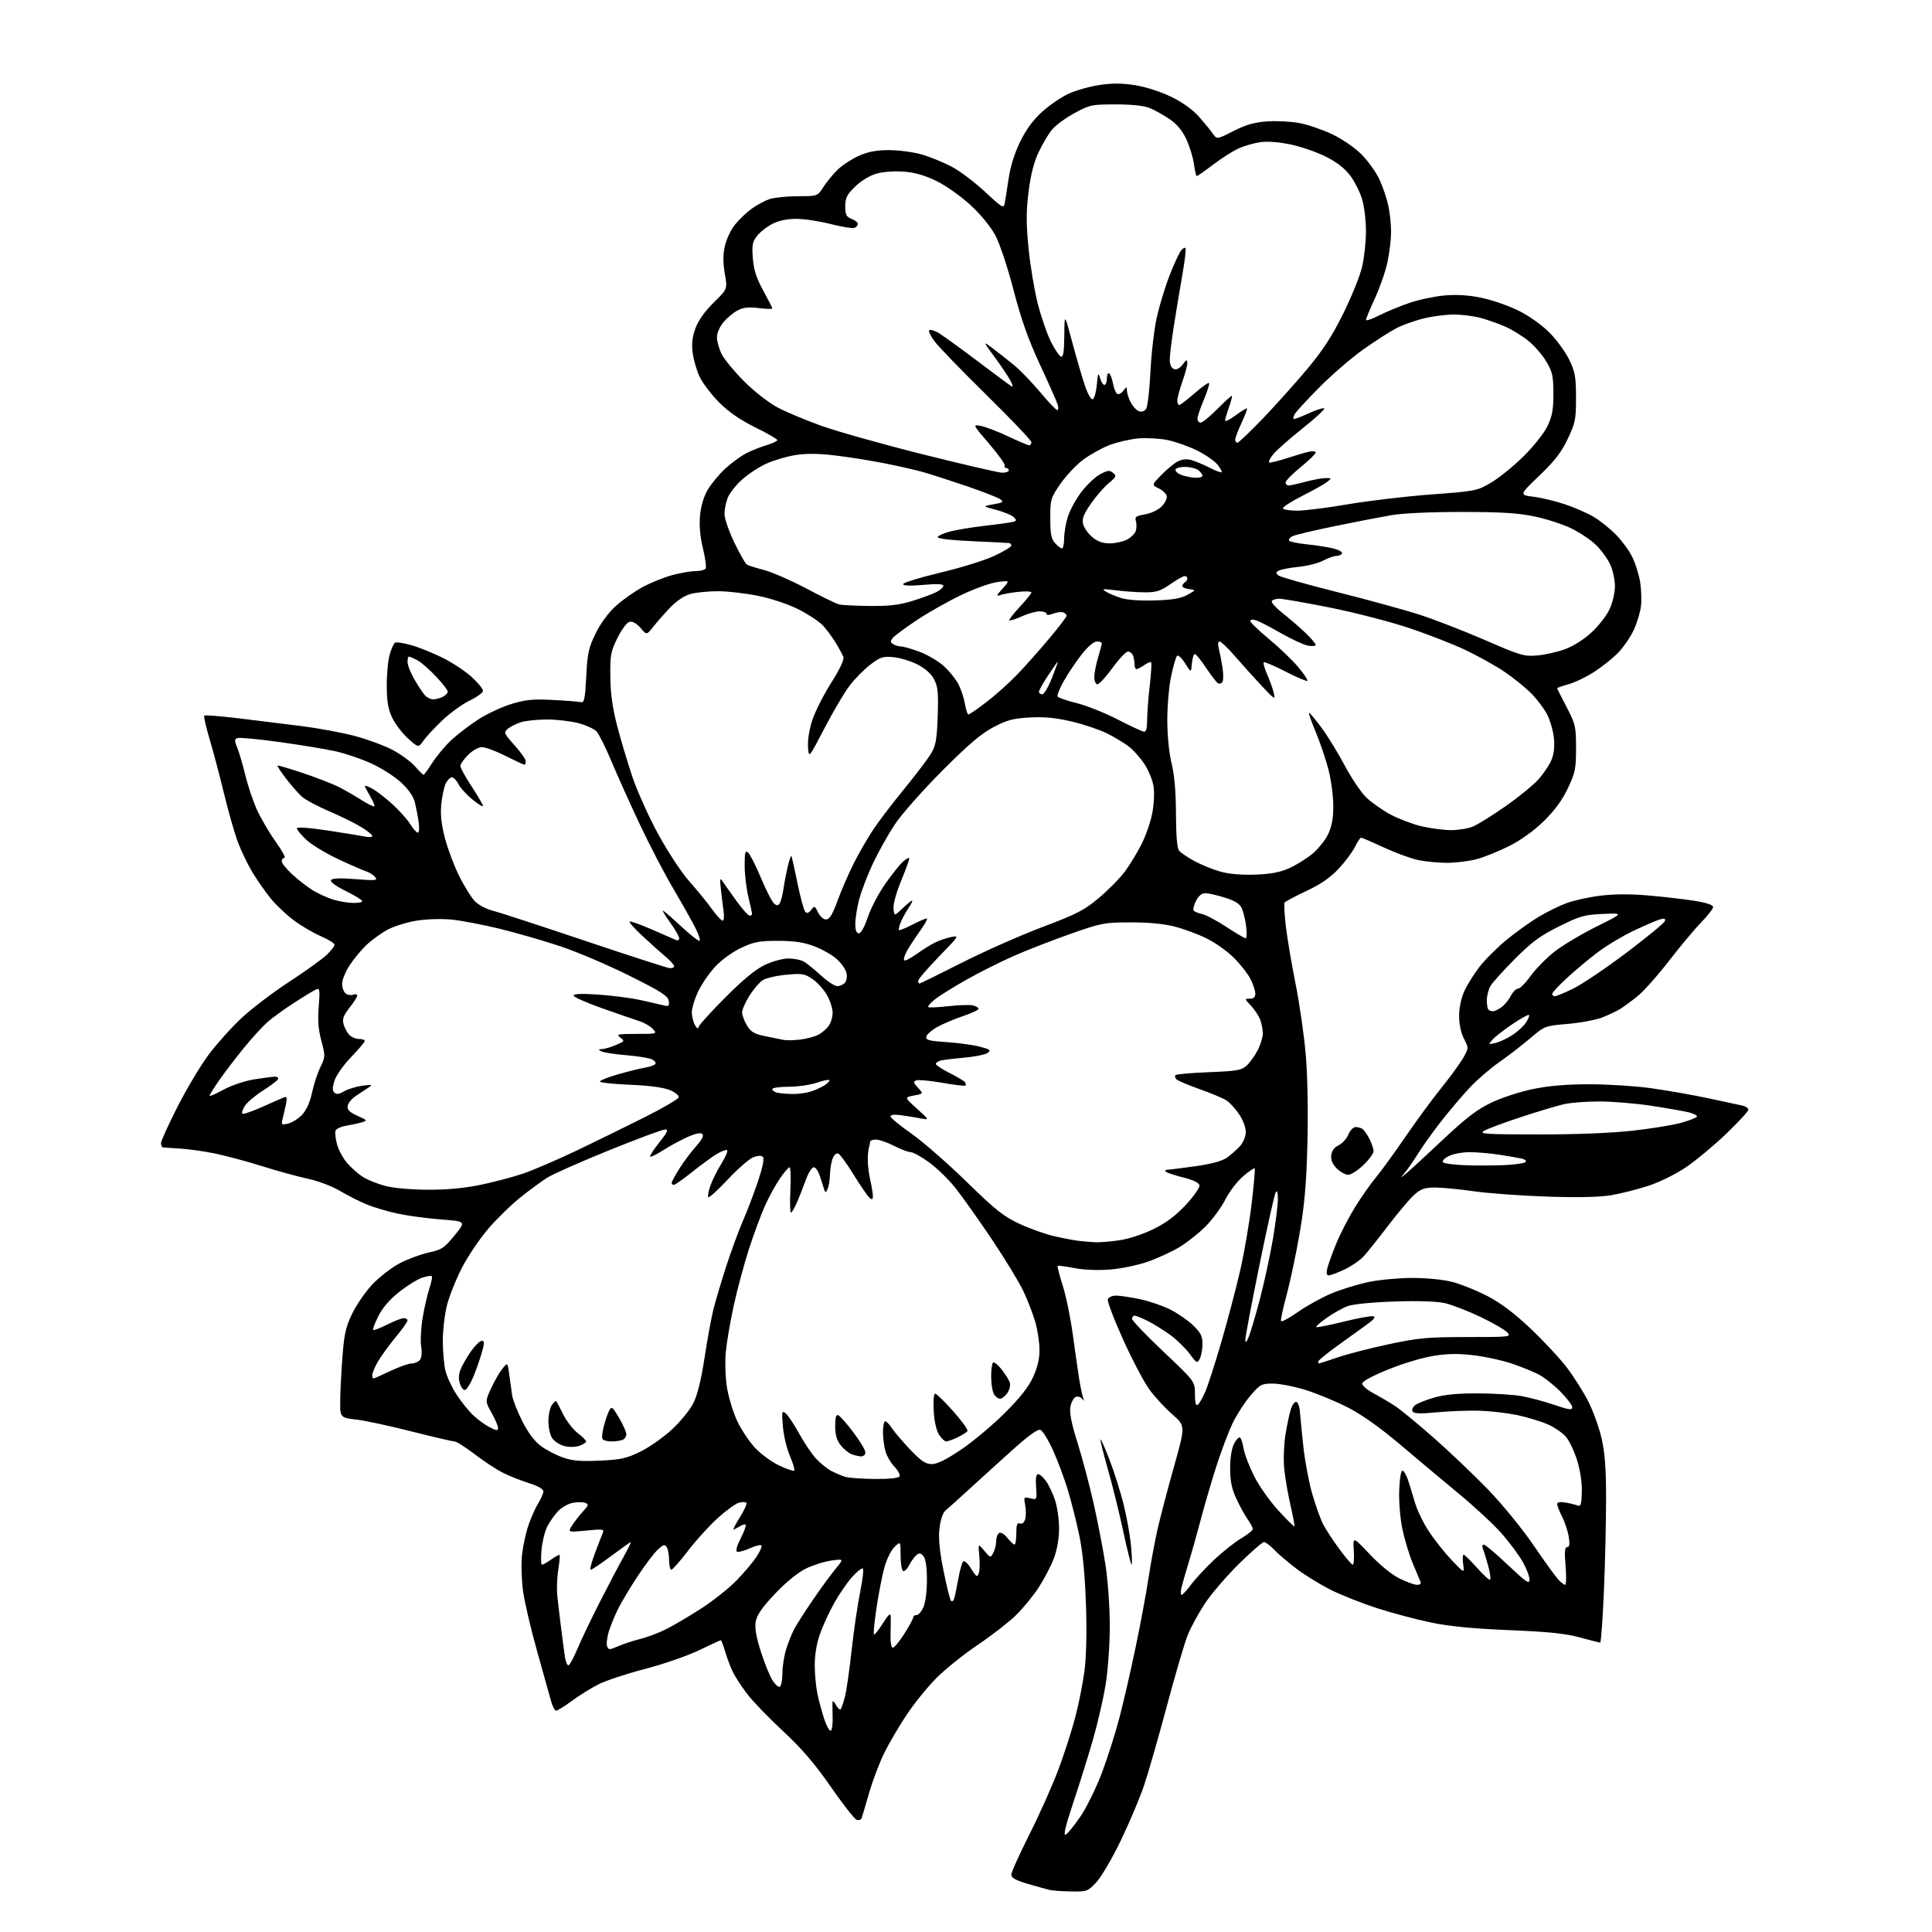 <?xml version="1.0" encoding="UTF-8" standalone="no"?>
<svg 
  version="1.1" 
  xmlns="http://www.w3.org/2000/svg" 
  xmlns:xlink="http://www.w3.org/1999/xlink" 
  xmlns:svg="http://www.w3.org/2000/svg"
  xmlns:rdf="http://www.w3.org/1999/02/22-rdf-syntax-ns#"
  xmlns:cc="http://creativecommons.org/ns#"
  xmlns:dc="http://purl.org/dc/elements/1.1/"
  viewBox="0 0 768 768"
  width="768"
  height="768"
>
<style>svg {background-color: white; }</style>"
<path stroke="none" fill="black" fill-rule="evenodd" d="M425.88,751.88C422.37,751.82 418.60,751.57 417.50,751.33C416.40,751.09 412.46,750.01 408.75,748.92C403.80,747.47 402.00,746.48 402.00,745.22C402.00,744.27 405.29,736.98 409.31,729.00C413.33,721.02 418.52,709.37 420.85,703.10C423.18,696.84 426.17,687.53 427.49,682.42C428.82,677.32 430.44,669.17 431.08,664.32C431.82,658.75 432.05,649.05 431.69,638.00C431.31,626.43 430.43,617.18 429.10,610.70C428.00,605.31 425.90,596.99 424.45,592.20C422.99,587.42 420.30,580.23 418.46,576.24C416.63,572.25 414.43,568.72 413.58,568.39C412.56,568.00 408.88,570.63 402.77,576.12C397.67,580.70 389.90,587.75 385.50,591.78C381.10,595.81 376.75,599.73 375.83,600.47C374.85,601.27 373.88,604.10 373.48,607.33C372.98,611.31 373.41,615.96 375.03,624.17C376.27,630.40 377.62,635.88 378.04,636.35C378.46,636.82 379.05,636.37 379.34,635.35C379.64,634.33 380.37,630.82 380.95,627.55C381.53,624.27 382.40,621.20 382.88,620.72C383.37,620.23 384.75,621.47 386.05,623.59C388.07,626.86 388.45,627.08 389.07,625.41C389.46,624.36 389.56,621.25 389.29,618.50C388.80,613.50 388.80,613.50 391.26,616.44C393.70,619.36 393.73,619.37 394.86,617.26C395.49,616.09 396.00,614.00 396.00,612.62C396.00,611.25 396.52,609.79 397.17,609.40C397.84,608.98 399.22,609.79 400.45,611.34C401.62,612.80 402.90,614.00 403.29,614.00C403.68,614.00 404.00,611.99 404.00,609.53C404.00,606.10 404.33,605.19 405.41,605.60C406.27,605.93 407.09,605.30 407.50,603.99C407.88,602.80 407.90,600.28 407.54,598.38C406.92,595.05 406.98,594.96 409.55,595.60C412.20,596.27 412.21,596.25 411.86,591.13C411.61,587.65 411.88,586.00 412.68,586.00C413.33,586.00 414.74,587.24 415.81,588.75C416.89,590.26 418.49,593.65 419.38,596.28C420.27,598.92 421.00,603.96 421.00,607.50C421.00,611.51 420.24,615.97 418.97,619.36C417.85,622.35 415.13,627.58 412.93,630.99C410.73,634.40 406.58,639.45 403.71,642.21C400.85,644.98 394.00,650.28 388.50,653.98C383.00,657.69 375.65,663.60 372.17,667.11C368.69,670.63 363.44,677.10 360.51,681.50C357.57,685.90 353.58,692.69 351.63,696.58C349.68,700.47 346.94,707.67 345.53,712.58C344.12,717.49 342.77,722.05 342.52,722.73C342.28,723.41 341.36,723.69 340.49,723.36C339.62,723.02 334.99,717.11 330.20,710.21C323.83,701.03 318.75,695.11 311.20,688.09C305.54,682.81 299.20,676.25 297.11,673.49C295.01,670.74 292.52,666.97 291.56,665.12C290.60,663.26 289.17,659.55 288.37,656.87C287.57,654.19 286.76,652.00 286.56,652.00C286.36,652.00 282.41,653.82 277.78,656.04C273.15,658.26 263.49,661.60 256.31,663.46C249.12,665.32 240.84,668.06 237.91,669.54C234.98,671.03 230.22,673.99 227.33,676.12C224.45,678.26 221.63,680.00 221.08,680.00C220.53,680.00 219.63,678.31 219.07,676.25C218.52,674.19 216.03,665.30 213.54,656.50C211.06,647.70 208.52,636.90 207.92,632.50C207.32,628.10 207.13,621.64 207.50,618.14C207.88,614.64 209.03,609.31 210.07,606.29C211.11,603.27 212.87,599.33 213.98,597.53C215.09,595.73 216.00,593.61 216.00,592.81C216.00,591.93 213.78,590.67 210.25,589.56C207.09,588.57 202.41,586.71 199.86,585.42C197.31,584.13 192.26,580.81 188.65,578.04C185.03,575.27 181.45,573.00 180.69,573.00C179.94,573.00 172.16,571.19 163.41,568.97C154.66,566.75 144.90,564.66 141.73,564.32C136.77,563.80 135.88,563.38 135.38,561.38C135.06,560.10 135.25,552.29 135.80,544.02C136.71,530.53 137.12,528.33 139.86,522.49C141.53,518.91 145.19,513.57 147.98,510.62C150.77,507.66 155.63,503.89 158.78,502.23C161.92,500.57 167.13,498.63 170.34,497.92C175.62,496.77 176.62,496.10 180.72,491.07C185.27,485.50 185.27,485.50 175.38,484.76C169.95,484.36 162.12,483.30 158.00,482.41C153.88,481.52 148.25,479.84 145.50,478.68C142.75,477.52 138.03,475.11 135.00,473.32C131.97,471.54 126.35,469.41 122.50,468.60C118.65,467.78 110.46,465.54 104.29,463.60C98.13,461.66 89.58,459.37 85.29,458.50C81.01,457.63 74.80,456.77 71.50,456.57C68.20,456.38 65.16,456.17 64.75,456.11C64.34,456.05 64.00,455.29 64.00,454.43C64.00,453.56 66.98,446.99 70.63,439.82C74.28,432.64 79.91,423.26 83.14,418.97C86.38,414.68 92.28,408.15 96.26,404.46C100.24,400.77 108.67,394.38 115.00,390.25C121.33,386.13 127.96,381.37 129.75,379.68C131.54,377.99 132.99,376.13 132.98,375.55C132.97,374.97 130.52,373.44 127.52,372.14C124.52,370.85 119.71,368.02 116.83,365.87C113.94,363.72 109.89,359.91 107.81,357.40C105.74,354.89 102.46,350.23 100.52,347.04C98.59,343.85 95.92,338.36 94.59,334.84C93.27,331.32 90.78,322.61 89.05,315.47C87.33,308.34 84.75,298.56 83.30,293.74C81.86,288.93 80.91,284.75 81.20,284.47C81.48,284.19 87.51,284.66 94.60,285.51C101.70,286.37 113.05,287.77 119.82,288.62C126.60,289.48 136.23,291.28 141.22,292.61C146.21,293.95 152.95,296.45 156.18,298.18C159.42,299.90 163.39,302.82 165.00,304.66C166.62,306.50 168.13,308.00 168.37,308.00C168.60,308.00 170.21,305.78 171.95,303.08C173.69,300.37 177.11,296.31 179.56,294.05C182.01,291.80 186.80,288.15 190.21,285.94C193.63,283.74 199.52,280.99 203.31,279.84C208.98,278.11 211.92,277.83 219.85,278.25C225.16,278.52 230.18,278.92 231.00,279.12C232.24,279.43 232.59,277.65 233.04,268.89C233.52,259.56 233.98,257.49 236.82,251.71C238.83,247.63 241.90,243.47 244.92,240.77C247.59,238.37 252.45,234.97 255.72,233.23C258.99,231.49 264.31,229.37 267.54,228.53C270.77,227.69 274.87,227.00 276.65,227.00C278.43,227.00 280.16,226.55 280.51,225.99C280.85,225.44 280.36,221.83 279.43,217.98C278.30,213.36 277.91,208.94 278.27,204.99C278.61,201.18 279.73,197.43 281.33,194.69C282.72,192.32 285.87,188.53 288.33,186.26C290.79,184.00 294.53,181.26 296.65,180.18C298.77,179.10 302.41,177.65 304.75,176.95C307.09,176.25 309.00,175.35 309.00,174.95C309.00,174.54 305.06,172.27 300.25,169.90C294.32,166.98 289.71,163.80 285.94,160.04C282.89,156.99 279.39,152.41 278.16,149.87C276.94,147.32 275.66,142.93 275.33,140.12C274.89,136.42 275.22,133.71 276.54,130.26C277.66,127.30 280.40,123.49 283.77,120.20C289.20,114.90 289.20,114.90 288.13,108.85C287.39,104.62 287.38,101.33 288.11,97.94C288.68,95.28 290.47,91.43 292.09,89.39C293.70,87.35 296.71,84.48 298.76,82.99C300.82,81.51 304.03,79.78 305.90,79.15C307.77,78.52 312.83,78.00 317.14,78.00C324.97,78.00 324.97,78.00 327.38,74.25C328.70,72.19 331.29,69.06 333.14,67.30C334.99,65.54 338.75,63.11 341.50,61.89C345.12,60.29 348.44,59.68 353.50,59.68C357.35,59.69 363.20,60.47 366.50,61.43C369.80,62.39 375.14,64.58 378.36,66.29C381.59,68.00 387.53,72.49 391.58,76.26C398.38,82.62 398.96,82.96 399.39,80.82C399.65,79.54 400.34,75.12 400.94,71.00C401.64,66.22 403.30,60.90 405.53,56.33C407.90,51.47 410.72,47.63 414.27,44.43C417.14,41.82 421.87,38.60 424.78,37.26C427.68,35.92 433.23,34.36 437.11,33.78C442.20,33.03 446.16,33.05 451.33,33.88C455.49,34.55 461.49,36.49 465.61,38.50C470.08,40.68 474.16,43.61 476.61,46.38C478.75,48.81 481.23,51.84 482.11,53.12C483.72,55.44 483.72,55.44 490.32,52.09C495.26,49.58 498.64,48.62 503.71,48.26C507.45,48.00 513.20,48.29 516.50,48.90C519.80,49.52 525.65,51.52 529.51,53.34C533.51,55.24 538.52,58.68 541.19,61.35C543.76,63.92 546.97,68.38 548.32,71.26C549.67,74.14 551.27,78.88 551.89,81.80C552.50,84.71 552.99,89.44 552.98,92.30C552.97,95.16 552.33,100.50 551.55,104.16C550.78,107.83 548.53,114.30 546.57,118.55C544.61,122.80 543.00,126.68 543.00,127.16C543.00,127.64 545.36,126.84 548.25,125.37C551.14,123.91 556.57,121.67 560.32,120.39C564.07,119.11 570.37,117.79 574.32,117.44C579.22,117.02 583.88,117.32 589.00,118.40C593.12,119.26 599.68,121.54 603.58,123.45C607.70,125.48 612.80,129.09 615.82,132.10C618.66,134.94 622.22,139.79 623.73,142.88C626.13,147.80 626.47,149.69 626.49,158.00C626.50,166.69 626.22,168.10 623.20,174.46C620.68,179.80 618.03,183.22 611.90,189.09C603.90,196.76 603.90,196.76 609.64,197.47C612.79,197.87 618.43,199.23 622.17,200.49C625.91,201.75 630.96,203.96 633.39,205.38C635.83,206.81 639.77,209.94 642.16,212.33C644.55,214.72 647.53,218.75 648.79,221.28C650.06,223.82 651.48,228.33 651.97,231.30C652.45,234.28 652.60,238.69 652.29,241.11C651.99,243.52 650.69,247.75 649.41,250.50C648.13,253.25 645.37,257.26 643.29,259.42C641.21,261.57 636.95,264.99 633.83,267.01C630.71,269.04 626.10,271.27 623.58,271.98C621.06,272.68 619.00,273.40 619.00,273.58C619.00,273.76 620.69,277.13 622.75,281.08C626.28,287.85 626.50,288.78 626.50,297.38C626.50,305.60 626.18,307.18 623.24,313.37C621.02,318.06 618.00,322.19 613.73,326.37C609.83,330.19 604.66,333.92 599.99,336.28C595.87,338.36 590.02,340.72 587.00,341.52C583.98,342.32 578.71,342.98 575.30,342.99C571.89,342.99 566.71,342.50 563.80,341.89C560.88,341.29 554.73,339.04 550.11,336.89C545.50,334.75 541.42,333.00 541.05,333.00C540.67,333.00 539.61,334.60 538.68,336.55C537.74,338.51 534.85,342.40 532.24,345.21C528.86,348.86 525.15,351.43 519.29,354.19C514.78,356.32 510.88,358.39 510.63,358.80C510.38,359.20 510.59,363.30 511.11,367.90C511.62,372.49 513.36,382.84 514.97,390.88C516.59,398.92 518.44,411.80 519.08,419.50C519.78,427.82 520.04,442.02 519.72,454.50C519.30,470.74 518.59,478.90 516.58,490.50C515.15,498.75 512.83,509.70 511.43,514.84C510.03,519.97 509.03,524.60 509.21,525.12C509.38,525.64 512.40,524.04 515.91,521.56C519.43,519.08 525.50,515.73 529.40,514.11C533.31,512.49 539.97,510.46 544.21,509.58C548.45,508.71 556.26,508.00 561.56,508.00C567.12,508.00 573.81,508.67 577.36,509.59C580.74,510.46 586.99,512.99 591.26,515.20C596.62,517.99 601.94,522.00 608.49,528.19C613.70,533.12 620.23,540.16 623.00,543.83C625.77,547.50 629.58,553.54 631.45,557.25C633.33,560.96 635.67,567.48 636.65,571.75C637.98,577.51 638.44,583.73 638.44,596.00C638.44,605.08 638.05,621.61 637.57,632.75C637.09,643.89 636.42,652.99 636.09,652.98C635.77,652.96 632.12,652.03 628.00,650.90C622.33,649.35 615.51,648.65 600.00,648.01C585.84,647.43 576.27,646.51 569.04,645.02C563.29,643.84 553.61,641.27 547.54,639.32C541.47,637.36 533.12,634.06 529.00,631.99C524.88,629.92 518.80,626.19 515.50,623.70C512.20,621.21 508.18,617.79 506.56,616.09C504.95,614.39 503.09,613.00 502.45,613.00C501.80,613.00 497.23,616.99 492.30,621.86C487.37,626.74 481.31,633.83 478.84,637.61C476.37,641.40 473.34,646.97 472.12,650.00C470.90,653.02 467.20,665.62 463.89,678.00C460.58,690.37 456.52,704.55 454.86,709.50C453.21,714.45 449.04,724.35 445.60,731.50C442.16,738.65 437.75,746.19 435.80,748.25C432.40,751.86 432.02,752.00 425.88,751.88zM423.55,729.34C424.30,729.06 426.95,725.82 429.44,722.16C431.94,718.50 435.81,710.61 438.06,704.63C440.30,698.65 443.45,688.75 445.04,682.63C446.64,676.51 449.50,664.08 451.39,655.00C453.29,645.92 455.60,633.55 456.52,627.50C457.44,621.45 459.06,612.67 460.12,608.00C461.18,603.33 464.11,592.14 466.64,583.15C471.24,566.80 471.24,566.80 466.05,562.26C463.19,559.76 459.12,555.37 457.00,552.50C454.88,549.63 450.15,540.67 446.49,532.59C442.83,524.50 440.08,517.24 440.38,516.44C440.69,515.65 442.19,515.01 443.72,515.02C445.25,515.03 449.48,515.67 453.13,516.44C456.78,517.21 462.18,519.05 465.13,520.53C468.08,522.00 472.19,524.83 474.25,526.81C477.31,529.75 478.00,531.11 478.00,534.27C478.00,536.39 477.51,539.04 476.92,540.15C475.90,542.06 475.67,541.94 472.87,538.13C471.23,535.91 467.78,532.55 465.20,530.67C462.61,528.79 458.61,526.29 456.29,525.13C453.97,523.96 451.61,523.00 451.04,523.00C450.47,523.00 450.00,523.56 450.00,524.25C450.00,524.94 455.63,530.82 462.50,537.32C475.00,549.15 475.00,549.15 475.00,554.13C475.00,557.46 475.36,558.89 476.08,558.45C476.68,558.08 478.06,555.70 479.15,553.15C480.24,550.61 483.16,541.54 485.63,533.01C488.11,524.48 491.43,511.88 493.00,505.00C494.58,498.12 496.62,486.28 497.52,478.67C498.43,471.06 498.99,464.65 498.76,464.43C498.53,464.20 496.45,465.64 494.13,467.62C491.81,469.61 488.63,473.77 487.07,476.87C485.50,479.97 481.99,484.75 479.26,487.50C476.53,490.25 471.79,493.99 468.73,495.82C465.67,497.65 459.99,500.25 456.10,501.60C452.21,502.95 445.45,504.34 441.08,504.67C436.29,505.04 430.68,504.80 426.97,504.07C423.58,503.41 420.64,503.02 420.44,503.22C420.24,503.42 421.15,506.95 422.46,511.07C423.77,515.19 425.57,523.94 426.46,530.53C427.36,537.11 428.48,544.98 428.96,548.00C429.45,551.02 430.14,554.40 430.51,555.50C431.02,556.99 430.93,557.14 430.20,556.10C429.65,555.34 428.51,554.98 427.66,555.30C426.81,555.63 425.83,557.38 425.50,559.20C425.06,561.52 425.90,565.76 428.33,573.50C430.23,579.55 433.15,590.58 434.82,598.00C436.48,605.42 438.60,616.45 439.51,622.50C440.43,628.55 441.17,639.35 441.16,646.50C441.15,653.65 440.42,664.00 439.53,669.50C438.65,675.00 436.37,684.90 434.48,691.50C432.58,698.10 429.04,709.43 426.61,716.68C423.67,725.43 422.64,729.69 423.55,729.34zM330.15,688.00C330.70,688.00 331.07,685.66 330.99,682.75C330.90,679.86 330.88,677.05 330.95,676.50C331.02,675.95 331.67,676.57 332.39,677.89C333.12,679.20 333.96,679.87 334.26,679.39C334.55,678.90 335.28,676.70 335.87,674.50C336.46,672.30 337.65,664.02 338.53,656.09C339.40,648.17 340.93,637.70 341.93,632.82C342.93,627.95 343.40,623.75 342.98,623.49C342.56,623.23 340.65,624.75 338.73,626.87C336.82,629.00 333.62,633.65 331.62,637.22C329.63,640.78 327.06,646.36 325.92,649.60C324.62,653.29 323.85,657.94 323.87,662.01C323.88,665.60 324.38,670.77 324.98,673.51C325.57,676.26 326.76,680.64 327.61,683.25C328.46,685.86 329.61,688.00 330.15,688.00zM310.02,670.49C310.56,670.16 311.00,667.77 311.01,665.19C311.02,662.61 311.66,658.41 312.43,655.85C313.21,653.30 314.62,649.70 315.57,647.85C316.52,646.01 319.92,640.67 323.12,636.00C326.31,631.33 330.40,625.74 332.20,623.58C335.46,619.66 335.46,619.66 330.48,620.34C327.74,620.72 323.19,622.15 320.36,623.53C317.21,625.07 312.48,628.92 308.16,633.47C303.12,638.78 300.92,641.90 300.44,644.46C299.96,647.00 300.52,650.39 302.36,656.26C303.79,660.79 305.87,665.98 306.99,667.80C308.11,669.61 309.47,670.83 310.02,670.49zM225.94,662.00C226.40,662.00 228.06,658.96 229.62,655.25C231.18,651.54 235.22,643.10 238.60,636.50C241.98,629.90 246.18,621.91 247.95,618.75C249.71,615.59 250.97,613.00 250.75,613.00C250.53,613.00 247.04,615.48 243.00,618.50C238.96,621.52 235.29,624.00 234.84,624.00C234.40,624.00 235.09,621.19 236.38,617.75C237.67,614.31 239.08,610.65 239.52,609.60C240.28,607.81 239.94,607.75 233.00,608.43C225.67,609.15 225.67,609.15 227.46,606.33C228.45,604.77 230.40,602.28 231.79,600.78C234.00,598.40 234.11,597.98 232.65,597.42C231.73,597.07 229.49,597.06 227.67,597.40C225.84,597.74 223.20,599.26 221.79,600.76C220.38,602.27 218.45,605.04 217.50,606.91C216.56,608.79 215.54,612.95 215.25,616.16C214.96,619.37 215.05,622.00 215.46,622.00C215.86,622.00 217.52,621.05 219.15,619.89C220.78,618.73 222.27,617.94 222.46,618.14C222.64,618.34 222.40,620.98 221.91,624.00C221.42,627.02 221.26,631.75 221.55,634.50C221.84,637.25 222.53,643.10 223.09,647.50C223.64,651.90 224.32,656.96 224.59,658.75C224.87,660.54 225.47,662.00 225.94,662.00zM245.73,654.40C247.80,653.49 251.75,652.20 254.50,651.52C257.25,650.85 261.98,649.05 265.00,647.52C268.02,646.00 274.29,642.29 278.93,639.28C283.56,636.27 289.77,631.34 292.73,628.31C295.68,625.29 299.26,621.05 300.69,618.89C302.12,616.73 303.01,614.67 302.66,614.32C302.31,613.97 300.26,614.48 298.10,615.46C295.94,616.43 293.67,617.06 293.05,616.85C292.33,616.61 292.82,614.72 294.43,611.54C295.81,608.82 296.70,606.37 296.42,606.09C296.14,605.81 295.04,606.12 293.97,606.79C292.90,607.45 291.81,608.00 291.55,608.00C291.30,608.00 292.48,605.75 294.20,602.99C295.91,600.23 297.04,597.70 296.70,597.37C296.37,597.03 295.04,597.02 293.75,597.35C292.47,597.67 288.68,600.41 285.34,603.43C282.00,606.45 276.67,612.31 273.50,616.46C270.32,620.61 267.34,624.00 266.86,624.00C266.39,624.00 265.99,622.31 265.98,620.25C265.98,618.19 265.55,615.84 265.04,615.03C264.25,613.79 263.69,613.94 261.46,616.03C260.00,617.39 256.43,622.10 253.52,626.50C250.61,630.90 247.10,636.75 245.72,639.50C244.35,642.25 242.66,646.38 241.98,648.67C241.29,650.97 241.00,653.57 241.34,654.45C241.90,655.91 242.28,655.90 245.73,654.40zM354.90,655.00C355.47,655.00 357.53,652.52 359.47,649.48C361.41,646.44 363.00,643.52 363.00,642.98C363.00,642.44 363.62,642.00 364.38,642.00C365.14,642.00 366.37,640.54 367.13,638.75C367.90,636.93 368.49,632.15 368.47,627.87C368.46,622.95 367.97,619.66 367.09,618.61C366.02,617.32 365.43,617.23 364.30,618.16C363.51,618.82 362.20,620.64 361.39,622.21C360.58,623.78 359.48,624.80 358.96,624.47C358.43,624.15 358.00,621.36 358.00,618.27C358.00,612.65 358.00,612.65 355.61,614.89C354.30,616.13 352.50,619.72 351.62,622.87C350.73,626.03 349.31,633.26 348.46,638.93C347.61,644.61 347.13,649.47 347.39,649.73C347.66,649.99 349.24,648.02 350.92,645.35C353.13,641.83 353.99,641.05 354.07,642.50C354.12,643.60 354.10,646.86 354.01,649.75C353.92,652.82 354.29,655.00 354.90,655.00zM469.73,633.98C470.15,633.96 471.85,632.12 473.50,629.87C475.15,627.63 479.30,623.17 482.73,619.95C486.15,616.74 490.99,612.92 493.48,611.46C495.96,610.00 498.00,608.36 498.00,607.81C498.00,607.26 497.10,605.54 496.00,603.99C494.89,602.44 492.87,598.78 491.50,595.84C489.63,591.81 489.02,588.83 489.01,583.70C489.00,579.51 489.59,575.76 490.54,573.92C491.39,572.28 492.46,571.16 492.91,571.45C493.37,571.73 494.02,573.69 494.35,575.82C494.69,577.94 496.55,582.83 498.48,586.68C500.41,590.54 504.75,596.71 508.12,600.39C511.49,604.07 514.39,606.95 514.55,606.78C514.72,606.61 514.03,602.88 513.02,598.49C512.00,594.09 510.88,587.58 510.51,584.00C510.15,580.42 510.35,574.35 510.96,570.50C511.57,566.65 512.54,562.01 513.13,560.20C513.71,558.38 514.71,557.07 515.34,557.28C515.98,557.48 516.61,559.19 516.73,561.08C516.86,562.96 517.48,569.23 518.10,575.00C518.72,580.77 520.31,589.25 521.63,593.82C522.95,598.40 524.88,603.80 525.91,605.82C526.94,607.85 529.86,612.31 532.39,615.75C534.92,619.19 537.33,622.00 537.75,622.00C538.16,622.00 538.34,619.47 538.15,616.38C537.80,610.75 537.80,610.75 544.47,617.82C548.40,621.99 553.24,625.94 556.27,627.45C559.09,628.85 562.25,630.00 563.30,630.00C564.46,630.00 565.00,629.51 564.66,628.75C564.36,628.06 562.96,624.73 561.55,621.34C560.14,617.95 558.30,611.83 557.45,607.73C556.58,603.53 556.04,596.83 556.21,592.39C556.37,587.90 556.93,584.55 557.50,584.61C558.05,584.67 559.01,586.24 559.64,588.11C560.26,589.97 561.51,594.06 562.42,597.18C563.32,600.30 565.90,605.62 568.16,609.00C570.42,612.38 574.49,617.48 577.20,620.32C582.14,625.50 582.14,625.50 581.63,621.75C581.35,619.69 581.43,618.00 581.81,618.00C582.19,618.00 584.59,620.36 587.15,623.25C589.70,626.14 592.05,628.25 592.36,627.95C592.67,627.65 592.32,625.18 591.58,622.45C590.83,619.73 589.90,616.71 589.51,615.75C589.09,614.74 589.23,614.00 589.83,614.00C590.40,614.00 594.72,617.65 599.43,622.11C606.80,629.08 608.00,629.89 607.99,627.86C607.99,626.56 606.74,623.34 605.22,620.70C603.70,618.06 600.00,613.08 596.98,609.64C593.97,606.19 586.37,599.13 580.10,593.94C573.83,588.75 563.25,579.89 556.60,574.25C548.83,567.66 541.46,562.42 536.00,559.60C531.33,557.18 523.76,554.04 519.20,552.60C514.63,551.17 508.70,550.00 506.03,550.00C501.45,550.00 500.91,550.29 497.09,554.75C494.86,557.36 491.72,562.20 490.11,565.50C488.50,568.80 485.59,576.45 483.64,582.50C481.69,588.55 478.92,598.00 477.47,603.50C476.02,609.00 473.81,616.88 472.55,621.00C471.30,625.12 469.97,629.74 469.61,631.25C469.26,632.76 469.31,633.99 469.73,633.98zM622.16,630.00C622.61,630.00 622.69,626.62 622.34,622.50C621.86,616.76 622.01,615.00 622.98,615.00C623.91,615.00 624.08,613.90 623.60,610.91C623.24,608.66 622.06,605.08 620.97,602.95C619.89,600.82 619.00,598.55 619.00,597.91C619.00,597.14 620.12,596.93 622.25,597.28C624.04,597.58 626.21,598.11 627.07,598.45C628.38,598.97 628.67,598.09 628.80,593.09C628.90,589.48 628.17,584.53 626.96,580.60C625.85,577.02 623.85,572.78 622.50,571.18C621.15,569.58 617.81,567.31 615.09,566.13C612.36,564.96 606.97,563.34 603.12,562.52C599.26,561.71 592.59,560.93 588.30,560.79C584.01,560.65 576.40,560.93 571.39,561.40C564.59,562.05 562.09,561.96 561.54,561.07C561.11,560.38 561.59,559.29 562.65,558.50C563.67,557.75 567.15,556.39 570.39,555.48C574.42,554.34 579.91,553.84 587.76,553.89C594.07,553.92 601.84,554.43 605.02,555.00C608.20,555.58 614.00,557.14 617.90,558.47C623.77,560.46 625.00,560.62 625.00,559.39C625.00,558.57 622.81,555.72 620.14,553.04C617.46,550.37 613.53,547.30 611.39,546.23C609.25,545.15 604.61,543.29 601.08,542.08C597.55,540.87 590.93,539.40 586.37,538.81C580.31,538.03 576.00,538.05 570.31,538.90C565.82,539.57 558.09,541.85 552.02,544.31C545.46,546.96 541.50,549.11 541.50,550.01C541.50,550.81 543.52,552.54 546.00,553.86C548.48,555.18 552.30,557.43 554.50,558.87C556.70,560.30 563.67,566.04 570.00,571.61C576.33,577.19 586.01,586.42 591.53,592.12C597.05,597.83 605.10,607.67 609.42,614.00C613.74,620.33 618.20,626.51 619.31,627.75C620.43,628.99 621.71,630.00 622.16,630.00zM449.82,622.00C449.56,622.00 448.08,616.04 446.51,608.75C444.95,601.46 442.20,590.34 440.39,584.02C438.59,577.71 437.27,572.39 437.46,572.21C437.65,572.02 439.25,575.61 441.02,580.18C442.78,584.76 445.28,592.64 446.57,597.69C447.85,602.75 449.21,610.29 449.59,614.44C449.97,618.60 450.07,622.00 449.82,622.00zM347.69,587.91C353.29,587.97 357.14,587.58 357.55,586.92C357.92,586.32 357.04,584.60 355.59,583.09C354.14,581.58 352.52,578.81 351.98,576.93C351.44,575.05 351.00,571.60 351.00,569.26C351.00,566.92 351.40,565.00 351.88,565.00C352.37,565.00 353.58,566.24 354.56,567.75C355.55,569.26 358.82,573.09 361.83,576.25C366.19,580.83 367.93,582.00 370.40,582.00C372.52,582.01 376.19,580.20 382.00,576.28C386.68,573.13 394.45,566.63 399.28,561.82C405.44,555.71 408.85,551.40 410.66,547.42C412.47,543.49 413.25,540.12 413.21,536.41C413.19,533.48 412.42,528.52 411.51,525.39C410.60,522.27 408.48,516.80 406.80,513.24C405.13,509.69 399.48,500.42 394.26,492.64C389.04,484.86 382.53,475.68 379.79,472.23C377.05,468.79 372.30,464.18 369.24,461.98C366.18,459.79 362.92,458.00 362.01,458.00C361.09,458.00 358.13,456.88 355.42,455.50C352.71,454.13 349.49,453.01 348.25,453.00C347.01,453.00 345.97,453.34 345.92,453.75C345.88,454.16 345.63,455.40 345.35,456.50C345.08,457.60 344.91,460.07 344.98,461.98C345.04,463.90 345.51,467.27 346.02,469.48C346.53,471.69 346.96,474.34 346.98,475.37C346.99,476.84 346.70,477.00 345.64,476.12C344.90,475.50 342.09,471.41 339.39,467.04C336.70,462.66 333.92,458.85 333.22,458.56C332.48,458.26 331.53,459.11 330.97,460.58C330.44,461.98 329.97,464.79 329.93,466.82C329.89,468.84 329.49,471.40 329.04,472.50C328.38,474.09 328.11,474.19 327.68,473.00C327.39,472.18 326.63,469.81 326.00,467.75C325.36,465.69 324.24,464.00 323.51,464.00C322.77,464.00 321.39,466.14 320.43,468.75C319.48,471.36 317.89,475.41 316.91,477.75C315.92,480.09 314.81,482.00 314.43,482.00C314.06,482.00 313.95,477.95 314.19,473.00C314.42,468.05 314.27,464.00 313.86,464.00C313.44,464.00 311.71,466.01 310.02,468.47C308.32,470.93 305.64,475.86 304.04,479.41C302.45,482.96 299.58,490.74 297.66,496.68C295.75,502.63 293.05,512.67 291.67,519.00C290.29,525.33 288.87,533.65 288.51,537.50C288.15,541.35 288.36,547.65 288.97,551.50C289.59,555.35 291.38,561.28 292.96,564.68C294.54,568.08 297.72,572.91 300.02,575.41C302.33,577.91 306.68,581.12 309.70,582.55C312.72,583.98 315.43,584.90 315.73,584.60C316.03,584.31 315.25,581.68 314.00,578.78C312.75,575.88 311.50,570.58 311.21,567.00C310.73,560.98 310.81,560.60 312.38,561.90C313.31,562.67 315.70,566.27 317.69,569.90C319.68,573.53 322.70,578.00 324.40,579.84C326.11,581.67 328.85,583.88 330.49,584.74C332.14,585.60 334.61,586.65 335.99,587.07C337.37,587.48 342.64,587.87 347.69,587.91zM238.35,580.63C246.86,580.24 249.07,579.75 254.62,577.02C258.15,575.28 263.77,571.33 267.09,568.25C270.42,565.17 274.25,560.47 275.60,557.81C277.24,554.56 278.71,548.61 280.07,539.73C281.18,532.46 282.77,523.80 283.59,520.50C284.42,517.20 286.69,509.55 288.64,503.50C290.60,497.45 293.66,489.12 295.45,485.00C297.24,480.88 299.94,473.75 301.46,469.16C303.20,463.90 303.87,460.47 303.27,459.87C302.68,459.28 301.27,459.33 299.45,460.02C297.88,460.62 293.34,464.57 289.37,468.80C285.41,473.03 281.90,476.23 281.57,475.90C281.25,475.58 281.61,473.51 282.39,471.31C283.17,469.11 285.18,465.11 286.86,462.41C288.54,459.71 289.49,457.35 288.96,457.17C288.43,456.98 286.48,457.78 284.61,458.93C282.75,460.08 278.42,463.27 274.98,466.01C271.55,468.76 268.35,471.00 267.87,471.00C267.39,471.00 267.00,470.64 267.00,470.20C267.00,469.75 268.41,467.17 270.12,464.45C271.84,461.73 274.81,457.76 276.72,455.64C279.00,453.11 279.85,451.45 279.20,450.80C278.55,450.15 276.56,450.55 273.37,451.96C270.70,453.14 266.36,455.49 263.72,457.18C261.08,458.87 258.71,460.04 258.45,459.78C258.18,459.52 259.81,456.98 262.07,454.15C265.41,449.96 265.83,449.00 264.33,449.00C263.31,449.00 253.26,452.74 241.99,457.31C230.72,461.88 219.69,466.77 217.49,468.17C215.28,469.58 210.56,473.04 206.99,475.88C203.42,478.71 197.68,484.29 194.24,488.27C190.80,492.24 186.02,499.32 183.61,504.00C181.20,508.68 178.51,515.45 177.62,519.06C176.73,522.67 176.01,528.97 176.02,533.06C176.04,537.15 176.49,542.40 177.03,544.73C177.56,547.06 179.53,551.33 181.40,554.23C183.27,557.13 186.31,560.91 188.15,562.64C189.99,564.36 192.96,566.51 194.75,567.41C197.42,568.76 198.00,568.80 198.00,567.65C198.00,566.88 196.84,564.18 195.42,561.64C192.84,557.02 192.84,557.02 195.28,551.76C196.61,548.87 198.63,545.38 199.76,544.01C201.81,541.52 201.81,541.52 202.45,546.51C202.80,549.25 203.31,552.93 203.58,554.68C203.84,556.43 205.63,560.99 207.55,564.82C209.73,569.19 212.42,572.85 214.76,574.63C216.81,576.19 220.74,578.28 223.49,579.27C227.46,580.70 230.54,580.98 238.35,580.63zM342.25,578.94C341.29,578.90 339.55,578.49 338.39,578.02C337.23,577.55 335.31,575.94 334.14,574.45C332.62,572.52 332.00,570.32 332.00,566.90C332.00,563.42 332.35,562.21 333.25,562.59C333.94,562.88 336.64,565.95 339.25,569.41C341.86,572.88 344.00,576.45 344.00,577.36C344.00,578.28 343.23,578.97 342.25,578.94zM230.25,574.74C228.65,575.28 226.15,575.31 224.29,574.82C222.53,574.35 220.39,572.97 219.54,571.76C218.70,570.55 218.00,567.49 218.00,564.97C218.00,562.45 218.64,559.51 219.42,558.44C220.20,557.38 220.99,556.73 221.17,557.00C221.35,557.28 222.60,559.68 223.94,562.34C225.28,565.01 227.87,568.32 229.69,569.71C231.51,571.10 233.00,572.59 233.00,573.02C233.00,573.45 231.76,574.22 230.25,574.74zM242.98,573.00C241.40,573.00 239.85,572.56 239.51,572.02C239.18,571.49 239.43,569.12 240.06,566.77C240.69,564.42 241.66,561.65 242.21,560.62C243.10,558.94 243.53,559.27 246.09,563.62C247.67,566.30 248.97,569.24 248.98,570.14C248.99,571.05 248.29,572.06 247.42,572.39C246.55,572.73 244.55,573.00 242.98,573.00zM376.12,573.00C375.53,573.00 374.26,571.80 373.30,570.33C372.21,568.67 371.40,565.08 371.16,560.83C370.93,556.83 371.18,554.00 371.74,554.00C372.27,554.00 375.50,557.15 378.92,560.99C382.34,564.83 384.88,568.38 384.58,568.87C384.28,569.36 382.49,570.49 380.62,571.38C378.74,572.27 376.71,573.00 376.12,573.00zM397.51,556.00C396.72,556.00 395.60,555.13 395.04,554.07C394.47,553.00 394.00,549.88 394.00,547.12C394.00,544.37 394.36,541.90 394.80,541.62C395.24,541.35 396.73,542.56 398.12,544.31C399.50,546.07 400.95,548.35 401.34,549.39C401.76,550.51 401.42,552.24 400.50,553.64C399.65,554.94 398.31,556.00 397.51,556.00zM185.11,552.43C184.45,552.84 183.57,552.00 182.96,550.39C182.27,548.57 182.25,546.73 182.90,544.84C183.45,543.29 185.28,539.99 186.99,537.51C188.70,535.03 190.73,533.00 191.49,533.00C192.67,533.00 192.65,533.82 191.36,538.25C190.51,541.14 189.01,545.35 188.02,547.62C187.04,549.89 185.72,552.05 185.11,552.43zM148.41,548.00C148.64,548.00 151.67,546.65 155.16,545.00C158.65,543.35 162.46,542.00 163.63,542.00C164.80,542.00 166.27,541.38 166.91,540.61C167.62,539.75 167.81,537.69 167.42,535.23C167.07,533.03 167.33,527.91 168.01,523.86C168.68,519.81 169.89,514.54 170.69,512.16C171.49,509.77 171.92,507.58 171.64,507.31C171.36,507.03 169.64,507.29 167.82,507.90C165.99,508.50 161.92,511.02 158.77,513.50C155.01,516.45 152.14,519.77 150.45,523.10C149.03,525.91 148.08,528.41 148.33,528.67C148.59,528.92 151.08,527.98 153.87,526.57C156.65,525.16 159.62,524.00 160.47,524.00C161.31,524.00 162.00,524.41 162.00,524.91C162.00,525.41 159.84,528.45 157.19,531.66C154.55,534.87 151.40,539.21 150.19,541.31C148.99,543.40 148.00,545.76 148.00,546.56C148.00,547.35 148.18,548.00 148.41,548.00zM524.32,542.00C524.50,542.00 527.88,540.90 531.82,539.56C535.76,538.22 544.95,535.86 552.24,534.31C563.92,531.84 567.61,531.50 583.18,531.50C600.30,531.50 600.80,531.44 599.19,529.66C598.27,528.64 593.46,525.87 588.51,523.50C583.55,521.13 577.20,518.67 574.40,518.03C571.15,517.29 563.89,517.05 554.40,517.36C545.83,517.64 537.94,518.41 535.82,519.18C533.80,519.90 530.04,521.99 527.46,523.81C524.89,525.63 522.97,527.30 523.21,527.54C523.44,527.77 528.26,526.82 533.91,525.43C539.56,524.03 544.93,523.04 545.84,523.23C547.02,523.47 546.20,524.50 543.00,526.78C540.52,528.55 535.24,532.36 531.25,535.25C527.27,538.14 524.01,540.84 524.00,541.25C524.00,541.66 524.15,542.00 524.32,542.00zM496.36,531.50C497.07,529.85 499.07,523.10 500.80,516.50C502.54,509.90 504.86,499.17 505.98,492.65C507.09,486.13 507.99,478.93 507.97,476.65C507.95,473.84 507.66,472.99 507.09,474.00C506.62,474.82 503.71,487.89 500.62,503.04C497.53,518.19 495.02,531.47 495.04,532.54C495.07,533.98 495.42,533.70 496.36,531.50zM528.23,506.99C527.36,507.00 527.16,506.15 527.61,504.25C527.96,502.74 529.56,498.31 531.15,494.41C532.75,490.51 536.08,484.03 538.56,480.00C541.05,475.98 544.80,470.62 546.90,468.09C549.01,465.57 554.27,458.32 558.60,452.00C562.93,445.68 569.37,436.90 572.92,432.50C576.48,428.10 580.39,422.73 581.62,420.57C583.86,416.65 583.86,416.65 581.93,412.86C580.73,410.51 580.01,407.08 580.02,403.79C580.03,400.65 580.87,396.68 582.07,394.03C583.19,391.56 585.92,387.19 588.14,384.31C590.37,381.43 595.21,376.60 598.90,373.58C602.60,370.55 608.27,366.49 611.50,364.54C614.73,362.59 619.74,360.12 622.63,359.04C625.52,357.95 631.63,356.61 636.19,356.05C641.71,355.36 648.19,355.34 655.50,355.99C661.55,356.52 669.76,357.47 673.75,358.11C678.30,358.84 681.00,359.74 681.00,360.54C681.00,361.23 678.86,363.99 676.25,366.66C673.64,369.33 667.86,376.24 663.41,382.01C658.96,387.78 653.34,394.09 650.91,396.04C648.49,397.98 645.38,400.26 644.00,401.11C642.62,401.95 639.48,403.45 637.00,404.43C634.52,405.41 628.35,406.57 623.28,407.01C614.11,407.80 614.03,407.84 608.28,412.73C605.10,415.44 599.58,419.70 596.00,422.20C592.42,424.71 587.23,429.18 584.45,432.13C581.67,435.08 576.72,440.88 573.45,445.01C570.18,449.14 565.96,454.99 564.07,458.01C562.19,461.03 559.71,464.62 558.57,465.99C556.50,468.49 556.50,468.49 558.95,466.49C560.30,465.40 566.81,459.41 573.42,453.18C582.68,444.46 587.11,441.06 592.75,438.35C596.77,436.41 604.21,433.98 609.28,432.93C615.59,431.63 622.67,431.02 631.72,431.01C638.98,431.01 650.01,431.70 656.22,432.56C662.42,433.42 672.67,435.22 679.00,436.56C685.33,437.90 691.51,439.23 692.75,439.51C693.99,439.80 695.00,440.54 695.00,441.15C695.00,441.75 691.06,446.03 686.25,450.64C681.44,455.26 674.27,461.23 670.33,463.91C666.21,466.71 659.83,469.88 655.33,471.35C651.02,472.77 644.36,474.45 640.53,475.10C635.87,475.89 627.41,476.08 615.03,475.67C604.84,475.33 591.77,474.38 586.00,473.56C580.23,472.74 573.25,472.06 570.50,472.06C566.49,472.05 564.88,472.59 562.36,474.78C560.64,476.27 555.96,481.77 551.98,487.00C547.99,492.23 543.55,497.79 542.11,499.38C540.68,500.96 537.25,503.32 534.50,504.62C531.75,505.92 528.93,506.98 528.23,506.99zM435.50,493.82C437.15,493.90 441.41,493.54 444.97,493.03C448.77,492.48 454.38,490.63 458.61,488.54C463.66,486.05 467.47,483.18 471.45,478.88C474.56,475.52 476.97,472.06 476.80,471.19C476.60,470.16 474.31,469.05 470.32,468.05C466.92,467.20 463.81,466.16 463.40,465.75C463.00,465.34 463.30,464.99 464.08,464.98C464.86,464.97 469.86,464.34 475.20,463.59C481.55,462.69 485.86,461.52 487.70,460.20C489.24,459.10 491.54,457.08 492.81,455.72C494.12,454.31 495.17,451.90 495.21,450.15C495.27,448.36 494.19,445.37 492.65,443.05C491.20,440.85 488.92,438.34 487.60,437.47C486.28,436.61 481.47,434.58 476.92,432.97C472.37,431.36 468.19,429.59 467.64,429.04C467.09,428.49 466.93,427.73 467.30,427.36C467.67,427.00 473.65,426.48 480.59,426.21C491.63,425.78 493.50,425.46 495.54,423.61C496.82,422.45 498.80,419.71 499.93,417.51C501.07,415.32 502.00,412.31 502.00,410.83C502.00,409.35 501.52,406.86 500.94,405.32C500.35,403.77 498.69,401.26 497.25,399.75C494.68,397.05 494.67,397.00 496.81,397.00C498.35,397.00 499.00,396.39 499.00,394.96C499.00,393.84 498.13,391.21 497.06,389.12C495.99,387.03 492.98,383.20 490.36,380.62C487.74,378.04 482.87,374.60 479.55,372.98C476.22,371.36 470.57,369.27 467.00,368.34C462.79,367.25 456.62,366.65 449.50,366.66C439.01,366.67 437.90,366.88 425.50,371.24C418.35,373.76 408.23,377.70 403.00,380.00C397.77,382.29 389.23,386.59 384.00,389.55C378.77,392.50 373.15,396.02 371.50,397.37C369.85,398.72 368.73,400.05 369.00,400.32C369.27,400.60 372.88,400.45 377.00,399.98C381.12,399.51 385.51,399.38 386.75,399.67C387.99,399.97 389.00,400.58 389.00,401.03C389.00,401.47 386.19,402.78 382.75,403.94C379.31,405.09 374.70,407.05 372.51,408.29C370.31,409.54 368.38,411.26 368.21,412.13C367.96,413.44 369.36,413.81 376.20,414.25C380.77,414.55 386.70,415.36 389.40,416.05C393.64,417.14 394.07,417.48 392.61,418.54C391.69,419.22 387.46,420.08 383.22,420.45C378.97,420.82 374.71,421.35 373.75,421.63C372.79,421.91 372.00,422.50 372.00,422.95C372.00,423.40 374.50,425.03 377.56,426.58C380.62,428.12 383.36,429.78 383.66,430.26C383.96,430.74 384.01,431.32 383.78,431.55C383.56,431.78 379.40,431.27 374.55,430.43C369.70,429.58 365.05,429.15 364.22,429.47C362.95,429.96 363.06,430.44 364.91,432.40C367.12,434.76 367.12,434.76 363.31,435.48C359.50,436.21 359.50,436.21 364.50,440.72C369.50,445.24 369.50,445.24 366.00,444.58C364.07,444.22 360.59,443.65 358.25,443.32C355.56,442.95 354.00,443.12 354.00,443.78C354.00,444.36 357.71,447.43 362.25,450.60C366.79,453.78 376.65,462.38 384.17,469.71C395.83,481.10 398.94,483.56 405.35,486.53C409.48,488.43 415.71,490.65 419.18,491.44C422.66,492.23 427.07,493.06 429.00,493.28C430.93,493.50 433.85,493.74 435.50,493.82zM169.84,472.93C177.43,472.98 184.38,472.35 190.84,471.03C196.15,469.94 203.87,467.91 208.00,466.50C212.12,465.10 221.80,460.93 229.50,457.24C237.20,453.55 249.33,447.60 256.45,444.02C263.57,440.43 269.57,436.93 269.79,436.24C270.01,435.52 268.50,434.26 266.34,433.35C263.86,432.30 258.32,431.55 250.72,431.22C244.25,430.95 238.75,430.40 238.50,430.00C238.25,429.60 241.30,428.33 245.28,427.18C249.25,426.03 254.19,424.79 256.26,424.43C258.33,424.07 260.25,423.40 260.54,422.94C260.82,422.48 260.25,421.67 259.26,421.14C258.27,420.61 253.65,419.86 248.98,419.46C244.32,419.07 239.82,418.37 239.00,417.91C237.75,417.20 237.79,417.06 239.28,417.03C240.26,417.01 242.74,416.30 244.78,415.43C248.33,413.94 248.41,413.80 246.56,412.43C244.82,411.15 245.48,411.00 252.96,411.00C261.19,411.00 261.29,410.97 259.53,409.04C258.56,407.96 256.13,406.55 254.13,405.90C252.13,405.26 245.44,402.94 239.25,400.76C233.06,398.58 228.00,396.32 228.00,395.75C228.00,395.04 231.21,394.92 237.75,395.36C243.11,395.73 250.43,396.65 254.00,397.42C257.57,398.19 261.78,399.14 263.34,399.54C265.91,400.19 266.14,400.04 265.84,397.88C265.56,395.91 262.86,394.18 250.13,387.83C241.68,383.61 229.31,378.34 222.63,376.12C215.96,373.91 205.10,370.77 198.50,369.17C191.90,367.56 183.35,365.93 179.50,365.55C175.48,365.16 169.54,365.34 165.54,365.99C161.71,366.60 156.48,368.25 153.92,369.64C151.36,371.04 147.55,373.82 145.47,375.84C143.38,377.85 140.40,381.50 138.84,383.95C137.28,386.39 136.00,389.60 136.00,391.07C136.00,392.55 136.62,394.27 137.37,394.89C138.13,395.52 139.48,395.75 140.37,395.41C141.27,395.07 142.00,395.22 142.00,395.76C142.00,396.29 140.62,398.46 138.94,400.57C136.63,403.49 136.04,405.03 136.52,406.96C136.87,408.36 137.87,410.29 138.73,411.25C139.60,412.21 141.37,413.00 142.65,413.00C143.94,413.00 145.00,413.36 145.00,413.80C145.00,414.24 142.58,417.10 139.63,420.15C136.67,423.20 133.70,427.38 133.02,429.44C132.11,432.20 132.08,433.48 132.90,434.30C133.73,435.13 134.74,435.00 136.76,433.82C138.27,432.94 141.53,431.94 144.00,431.60C147.83,431.06 148.22,431.16 146.63,432.23C145.60,432.93 143.35,434.42 141.63,435.53C139.91,436.65 138.37,438.49 138.20,439.61C137.98,441.17 138.90,442.10 142.08,443.54C146.00,445.30 146.11,445.46 143.88,446.13C142.57,446.52 139.79,447.12 137.70,447.47C135.61,447.82 133.66,448.71 133.38,449.45C133.10,450.19 133.37,452.64 133.98,454.91C134.59,457.17 136.45,460.58 138.11,462.47C139.78,464.37 142.61,466.83 144.40,467.94C146.20,469.05 150.10,470.61 153.08,471.41C156.22,472.26 163.27,472.90 169.84,472.93zM535.91,467.00C534.81,467.00 532.78,465.87 531.39,464.48C529.67,462.76 528.97,461.10 529.19,459.24C529.39,457.46 530.42,456.08 532.13,455.26C533.57,454.57 535.31,452.66 536.00,451.00C536.68,449.35 537.98,448.01 538.87,448.02C539.77,448.02 541.00,448.36 541.61,448.77C542.22,449.17 543.46,450.94 544.36,452.70C545.26,454.46 546.00,456.67 546.00,457.61C546.00,458.54 544.18,461.04 541.96,463.15C539.73,465.27 537.01,467.00 535.91,467.00zM598.00,463.15C602.12,462.96 605.90,462.42 606.39,461.96C606.90,461.48 606.25,460.87 604.89,460.56C603.58,460.26 599.58,459.57 596.00,459.02C592.42,458.47 587.12,458.01 584.20,458.01C581.29,458.00 577.52,458.71 575.84,459.59C574.10,460.48 573.15,461.55 573.64,462.04C574.12,462.52 578.11,463.04 582.50,463.20C586.90,463.37 593.88,463.34 598.00,463.15zM611.50,450.95C626.43,450.97 640.60,450.41 649.00,449.47C656.42,448.64 665.09,447.24 668.27,446.34C671.45,445.45 674.28,444.35 674.56,443.91C674.83,443.46 673.36,442.68 671.28,442.17C669.20,441.66 662.50,440.49 656.38,439.56C650.26,438.63 641.04,437.86 635.88,437.85C630.72,437.83 624.28,438.33 621.57,438.96C618.86,439.58 611.21,441.88 604.57,444.07C597.93,446.25 591.38,448.69 590.00,449.49C587.77,450.77 590.10,450.93 611.50,450.95zM114.61,446.61C116.20,446.23 118.70,444.63 120.16,443.05C121.85,441.22 123.26,438.05 124.03,434.37C124.69,431.19 126.17,426.65 127.32,424.28C129.35,420.09 129.36,419.80 127.74,413.72C126.53,409.16 126.25,405.46 126.70,400.06C127.22,393.81 127.09,392.75 125.86,393.23C125.05,393.53 121.12,395.90 117.12,398.49C113.12,401.08 108.27,404.58 106.35,406.27C104.43,407.95 100.25,412.52 97.07,416.42C93.89,420.31 89.42,426.16 87.14,429.42C84.86,432.67 83.15,435.48 83.33,435.66C83.51,435.84 86.10,434.67 89.08,433.06C92.06,431.44 97.42,429.65 101.00,429.07C104.58,428.49 108.31,428.01 109.31,428.01C110.35,428.00 110.84,428.46 110.45,429.08C110.08,429.68 107.36,431.72 104.39,433.61C101.43,435.50 98.27,438.18 97.37,439.56C96.47,440.94 96.00,442.34 96.34,442.68C96.68,443.01 100.23,441.82 104.23,440.03C108.23,438.23 112.13,436.52 112.91,436.21C114.00,435.79 114.18,436.34 113.71,438.72C113.37,440.39 112.78,443.01 112.40,444.53C111.74,447.16 111.84,447.26 114.61,446.61zM314.51,434.88C316.71,434.95 320.03,434.57 321.88,434.03C323.73,433.50 326.35,432.34 327.71,431.45C329.06,430.57 329.95,429.62 329.68,429.35C329.41,429.08 327.11,429.56 324.56,430.43C322.01,431.29 317.02,432.00 313.47,432.00C309.91,432.00 307.00,432.42 307.00,432.93C307.00,433.44 307.79,434.06 308.75,434.31C309.71,434.56 312.30,434.82 314.51,434.88zM594.50,414.59C596.15,414.20 599.18,412.78 601.23,411.44C603.27,410.10 605.70,407.86 606.61,406.47C607.52,405.08 608.06,403.72 607.80,403.46C607.54,403.20 604.59,404.83 601.25,407.07C597.91,409.32 594.35,412.08 593.34,413.23C591.52,415.28 591.53,415.29 594.50,414.59zM318.00,413.26C320.48,412.98 323.71,412.13 325.19,411.38C326.67,410.63 328.58,409.01 329.44,407.78C330.30,406.56 330.99,404.19 330.98,402.53C330.97,400.86 329.96,397.71 328.72,395.53C327.48,393.35 324.90,390.49 322.98,389.19C319.84,387.05 318.82,386.88 312.50,387.48C308.65,387.84 304.46,388.81 303.19,389.63C301.92,390.46 299.55,393.21 297.94,395.76C296.32,398.31 295.00,401.32 295.00,402.45C295.01,403.58 295.88,405.92 296.94,407.66C298.51,410.24 299.85,411.03 304.18,411.90C307.11,412.50 310.40,413.16 311.50,413.38C312.60,413.61 315.52,413.55 318.00,413.26zM277.83,408.01C278.10,407.19 282.94,401.90 288.58,396.25C295.64,389.18 300.51,385.21 304.17,383.50C307.10,382.14 311.22,381.02 313.32,381.01C315.41,381.00 318.11,381.51 319.32,382.14C320.52,382.77 323.62,385.24 326.21,387.64C328.80,390.04 331.78,392.00 332.83,392.00C333.89,392.00 335.28,391.37 335.92,390.60C336.58,389.80 336.81,388.07 336.44,386.61C336.08,385.18 334.30,382.71 332.48,381.11C330.65,379.51 326.64,377.26 323.54,376.10C319.41,374.56 315.62,374.00 309.21,374.00C301.71,374.00 299.67,374.40 294.50,376.85C290.99,378.52 286.71,381.65 284.18,384.40C281.80,386.99 278.77,391.45 277.44,394.31C276.11,397.16 275.02,400.77 275.01,402.32C275.00,403.86 275.53,406.11 276.17,407.31C277.07,409.00 277.45,409.16 277.83,408.01zM593.44,402.00C594.06,402.00 595.56,401.30 596.78,400.44C598.01,399.58 599.70,397.56 600.53,395.94C601.37,394.32 602.67,393.00 603.43,393.00C604.19,393.00 606.42,390.77 608.38,388.04C610.34,385.31 614.54,381.00 617.72,378.47C620.90,375.94 628.45,371.41 634.50,368.40C645.50,362.93 645.50,362.93 637.23,363.30C629.80,363.63 628.04,364.13 619.73,368.26C612.24,371.98 608.92,374.43 602.14,381.24C597.54,385.85 593.16,390.72 592.42,392.06C591.68,393.40 591.05,395.89 591.04,397.58C591.02,399.28 591.30,400.97 591.67,401.33C592.03,401.70 592.83,402.00 593.44,402.00zM618.13,396.00C618.75,396.00 622.08,394.61 625.54,392.91C628.99,391.20 638.48,384.79 646.62,378.66C654.75,372.52 661.59,366.89 661.82,366.15C662.13,365.15 661.61,364.97 659.87,365.47C658.57,365.84 653.90,367.85 649.50,369.93C645.10,372.01 638.60,375.90 635.07,378.58C631.53,381.26 626.02,385.87 622.82,388.83C619.62,391.79 617.00,394.62 617.00,395.11C617.00,395.60 617.51,396.00 618.13,396.00zM365.49,391.00C365.75,391.00 373.29,387.29 382.24,382.75C391.19,378.21 405.63,371.81 414.34,368.53C428.18,363.30 431.01,361.84 436.95,356.84C440.69,353.69 445.33,348.96 447.26,346.31C449.20,343.66 452.15,338.80 453.81,335.50C455.47,332.20 457.38,326.71 458.04,323.30C458.70,319.89 458.94,315.09 458.57,312.65C458.21,310.20 456.56,306.18 454.92,303.70C453.28,301.22 450.49,298.09 448.72,296.74C446.95,295.39 443.13,293.09 440.24,291.62C437.35,290.16 431.05,288.02 426.24,286.87C419.88,285.36 415.32,284.90 409.50,285.20C402.83,285.55 400.42,286.18 395.00,289.01C390.09,291.57 385.08,295.83 374.49,306.45C366.79,314.18 358.32,323.77 355.67,327.76C353.03,331.75 349.11,338.76 346.96,343.34C344.82,347.91 342.37,354.31 341.53,357.54C340.69,360.77 340.00,365.13 340.00,367.21C340.00,369.82 340.44,371.00 341.42,371.00C342.27,371.00 343.69,368.45 344.97,364.58C346.15,361.05 349.28,355.08 351.92,351.33C354.57,347.57 357.70,343.64 358.87,342.59C360.05,341.54 361.19,340.86 361.41,341.09C361.62,341.32 360.24,345.25 358.34,349.83C356.30,354.75 355.01,359.40 355.19,361.19C355.50,364.22 355.50,364.22 358.74,361.11C360.52,359.40 362.24,358.00 362.56,358.00C362.88,358.00 362.30,359.24 361.27,360.75C360.24,362.26 358.85,364.80 358.16,366.38C357.48,367.96 357.12,369.45 357.36,369.69C357.60,369.93 360.11,368.92 362.94,367.44C365.77,365.96 368.27,364.94 368.51,365.17C368.74,365.41 367.34,367.83 365.39,370.55C363.44,373.27 361.17,376.78 360.35,378.34C359.52,379.91 359.11,381.44 359.43,381.76C359.74,382.08 361.92,380.97 364.25,379.31C366.59,377.64 369.85,375.59 371.50,374.76C373.15,373.92 376.07,372.91 378.00,372.51C381.43,371.79 381.34,371.93 373.25,380.26C368.71,384.93 365.00,389.26 365.00,389.88C365.00,390.50 365.22,391.00 365.49,391.00zM266.25,384.86C267.21,384.94 268.00,384.59 268.00,384.09C268.00,383.59 266.54,381.95 264.75,380.45C262.96,378.96 258.86,375.29 255.64,372.31C252.41,369.33 250.01,366.66 250.30,366.37C250.59,366.08 254.58,367.49 259.16,369.50C263.75,371.51 268.06,373.40 268.75,373.69C269.44,373.98 270.00,373.66 270.00,372.98C270.00,372.30 268.43,369.55 266.50,366.87C264.58,364.19 263.24,362.00 263.53,362.00C263.81,362.00 266.95,364.70 270.50,368.00C274.05,371.30 277.42,374.00 277.99,374.00C278.56,374.00 277.87,371.70 276.44,368.89C275.02,366.08 271.03,358.99 267.58,353.14C264.12,347.29 258.12,335.75 254.24,327.50C250.36,319.25 245.30,308.00 243.00,302.50C240.70,297.00 238.04,291.69 237.09,290.71C236.14,289.72 232.91,288.26 229.93,287.47C226.94,286.67 221.30,286.02 217.40,286.01C213.49,286.01 208.77,286.51 206.90,287.14C205.03,287.77 202.72,288.95 201.78,289.77C200.17,291.16 200.36,291.61 204.53,296.24C206.99,298.98 209.00,301.84 209.00,302.61C209.00,303.37 208.76,304.00 208.48,304.00C208.19,304.00 204.82,302.43 201.00,300.50C197.18,298.57 192.95,297.00 191.60,297.00C190.20,297.00 187.84,298.32 186.08,300.08C184.38,301.77 183.00,303.75 183.00,304.48C183.00,305.22 185.02,308.89 187.50,312.66C189.97,316.42 192.00,319.90 192.00,320.38C192.00,320.86 190.09,319.69 187.75,317.77C185.41,315.86 182.91,313.10 182.20,311.64C181.48,310.19 180.31,309.00 179.61,309.00C178.90,309.00 177.79,310.17 177.13,311.60C176.48,313.04 175.70,316.75 175.40,319.85C175.02,323.81 175.47,327.82 176.89,333.25C178.00,337.51 180.55,344.26 182.54,348.25C184.53,352.24 187.30,356.71 188.70,358.18C190.11,359.67 193.29,361.38 195.87,362.02C198.42,362.66 214.90,368.03 232.50,373.96C250.10,379.88 265.29,384.79 266.25,384.86zM495.18,373.00C495.61,373.00 495.69,370.86 495.36,368.25C495.03,365.64 494.25,362.39 493.63,361.03C492.82,359.28 490.92,358.07 487.00,356.85C483.98,355.90 480.50,355.09 479.28,355.06C477.78,355.02 476.54,355.99 475.48,358.03C474.62,359.70 474.15,361.44 474.44,361.90C474.72,362.36 476.21,362.99 477.73,363.30C479.25,363.61 483.63,365.91 487.45,368.43C491.28,370.94 494.76,373.00 495.18,373.00zM287.26,366.00C287.76,366.00 287.94,364.31 287.64,362.25C287.35,360.19 286.86,356.25 286.56,353.50C286.09,349.28 286.20,348.79 287.25,350.38C287.94,351.41 290.41,354.90 292.75,358.13C295.08,361.36 297.45,364.00 298.00,364.00C298.55,364.00 298.98,363.66 298.96,363.25C298.94,362.84 298.28,359.80 297.48,356.50C296.68,353.20 296.02,347.63 296.02,344.13C296.00,338.85 296.23,337.95 297.37,338.89C298.12,339.52 300.43,344.06 302.50,349.00C304.57,353.94 306.91,358.51 307.71,359.17C308.84,360.11 309.33,360.08 309.99,359.02C310.45,358.28 311.12,355.61 311.49,353.08C311.85,350.56 312.62,346.57 313.20,344.21C313.78,341.85 314.39,340.06 314.56,340.23C314.73,340.40 315.83,345.25 317.00,351.02C318.17,356.78 319.58,361.95 320.13,362.50C320.80,363.17 321.58,362.89 322.48,361.68C323.74,359.97 323.91,360.03 325.18,362.68C325.93,364.26 327.33,365.50 328.37,365.50C329.75,365.50 330.90,363.62 332.95,358.00C334.46,353.88 337.40,347.12 339.48,343.00C341.57,338.88 345.09,332.80 347.30,329.50C349.52,326.20 355.08,318.93 359.65,313.35C364.21,307.76 368.95,301.50 370.17,299.44C372.01,296.32 372.45,293.82 372.75,284.59C373.06,275.33 372.83,272.93 371.31,270.04C370.14,267.80 367.81,265.71 364.72,264.14C362.09,262.80 357.80,261.50 355.19,261.24C350.97,260.84 349.94,261.17 345.98,264.19C343.52,266.06 339.82,269.82 337.74,272.54C335.66,275.27 331.16,282.90 327.73,289.50C321.50,301.50 321.50,301.50 321.20,296.87C321.02,294.07 321.73,289.78 322.99,286.02C324.14,282.61 327.51,275.99 330.48,271.32C333.87,265.97 335.64,262.20 335.26,261.16C334.92,260.25 333.55,257.70 332.20,255.50C330.86,253.30 328.58,250.22 327.13,248.65C325.68,247.09 321.36,244.22 317.53,242.28C313.51,240.24 306.75,237.97 301.53,236.89C296.56,235.87 289.35,235.02 285.50,235.02C281.65,235.01 276.70,235.51 274.50,236.12C272.06,236.80 268.95,238.86 266.50,241.41C264.30,243.70 261.27,247.14 259.77,249.04C257.05,252.50 257.05,252.50 254.66,249.65C253.21,247.93 251.52,246.94 250.38,247.15C249.25,247.36 247.31,249.88 245.51,253.50C242.77,258.96 242.52,260.33 242.62,269.00C242.69,275.70 243.49,281.44 245.32,288.50C246.75,294.00 249.48,303.15 251.39,308.82C253.30,314.50 257.93,324.77 261.67,331.63C265.51,338.66 270.93,346.88 274.09,350.44C277.18,353.92 281.20,358.84 283.02,361.38C284.85,363.92 286.75,366.00 287.26,366.00zM140.25,358.93C142.31,358.97 144.00,358.65 144.00,358.21C144.00,357.78 141.05,355.98 137.45,354.20C133.44,352.22 131.17,350.54 131.58,349.87C132.05,349.11 135.09,348.98 141.33,349.47C149.46,350.11 150.26,350.02 149.11,348.63C148.40,347.78 146.85,346.78 145.66,346.41C144.47,346.04 139.45,343.86 134.50,341.55C129.55,339.24 123.81,335.76 121.75,333.81C119.69,331.86 118.00,329.82 118.00,329.28C118.00,328.67 122.77,329.01 130.25,330.14C136.99,331.16 143.74,332.25 145.25,332.57C146.76,332.90 148.00,332.79 148.00,332.33C148.00,331.87 146.08,330.31 143.75,328.86C141.41,327.40 135.68,324.57 131.00,322.56C126.33,320.56 121.38,317.91 120.00,316.68C118.62,315.44 115.81,312.24 113.75,309.55C111.69,306.87 110.14,304.52 110.32,304.34C110.50,304.16 115.12,305.52 120.58,307.36C126.03,309.20 132.41,311.67 134.74,312.86C137.07,314.05 141.08,316.37 143.66,318.00C146.24,319.64 148.56,320.78 148.80,320.53C149.05,320.29 148.29,318.47 147.12,316.49C145.96,314.51 145.00,312.67 145.00,312.42C145.00,312.16 146.27,312.60 147.81,313.40C149.36,314.20 152.94,316.93 155.76,319.47C158.58,322.01 161.85,325.64 163.03,327.54C164.20,329.44 165.58,331.00 166.09,331.00C166.62,331.00 166.76,329.14 166.41,326.75C166.08,324.41 165.39,320.87 164.89,318.87C164.32,316.55 162.33,313.72 159.40,311.01C156.87,308.68 151.59,305.31 147.65,303.50C143.72,301.70 137.35,299.53 133.50,298.67C129.65,297.81 119.60,296.15 111.17,294.98C102.73,293.81 95.19,293.10 94.39,293.40C93.16,293.88 93.15,294.42 94.31,297.23C95.06,299.03 96.49,303.88 97.48,308.00C98.47,312.12 100.53,318.29 102.05,321.70C103.58,325.11 106.93,330.85 109.50,334.45C112.07,338.05 113.69,341.00 113.09,341.00C112.49,341.00 112.00,341.62 112.00,342.37C112.00,343.13 113.91,345.50 116.25,347.65C118.59,349.79 122.22,352.61 124.32,353.90C126.43,355.20 130.03,356.84 132.32,357.56C134.62,358.28 138.19,358.90 140.25,358.93zM499.00,347.67C505.08,347.45 508.90,346.74 512.42,345.16C515.13,343.95 519.25,341.40 521.58,339.49C523.91,337.58 526.75,334.07 527.91,331.69C529.42,328.56 530.00,325.43 530.00,320.34C530.00,316.48 529.13,309.99 528.08,305.91C527.02,301.83 524.77,295.17 523.07,291.09C521.37,287.02 520.14,283.53 520.33,283.34C520.51,283.15 522.75,285.81 525.29,289.24C527.83,292.68 532.01,299.49 534.59,304.38C537.17,309.27 541.00,314.94 543.09,316.97C545.18,319.00 549.55,322.08 552.79,323.81C556.03,325.54 561.57,327.63 565.09,328.46C568.62,329.29 573.88,329.98 576.78,329.99C579.69,329.99 583.62,329.35 585.52,328.55C587.43,327.76 593.20,324.17 598.36,320.57C603.52,316.98 609.41,312.18 611.46,309.91C613.52,307.64 615.88,304.14 616.71,302.15C617.72,299.74 618.05,296.79 617.70,293.38C617.41,290.56 616.20,286.35 615.02,284.03C613.83,281.71 610.96,277.90 608.63,275.58C606.30,273.25 601.55,269.41 598.07,267.05C594.59,264.69 587.55,260.77 582.43,258.34C577.30,255.91 566.94,251.89 559.40,249.41C551.86,246.93 537.87,243.35 528.32,241.45C518.77,239.55 509.87,238.00 508.54,238.00C507.21,238.00 505.86,238.42 505.55,238.92C505.23,239.43 507.12,241.54 509.74,243.62C512.36,245.69 516.41,249.19 518.75,251.40C521.09,253.61 523.00,255.83 523.00,256.33C523.00,256.84 521.58,256.97 519.83,256.62C518.09,256.27 513.26,254.02 509.08,251.63C504.91,249.23 500.49,246.95 499.25,246.57C497.95,246.16 497.00,246.29 497.00,246.86C497.00,247.41 500.31,250.60 504.36,253.95C508.40,257.29 513.63,262.30 515.97,265.07C518.30,267.85 519.98,270.35 519.70,270.63C519.41,270.92 515.52,269.27 511.04,266.96C506.56,264.65 502.66,263.01 502.37,263.30C502.07,263.59 502.69,265.78 503.75,268.17C504.80,270.55 505.98,273.85 506.36,275.50C507.02,278.29 506.70,278.11 501.78,272.89C498.88,269.81 494.11,264.52 491.18,261.14C488.25,257.76 485.39,255.00 484.82,255.00C484.19,255.00 484.05,256.07 484.48,257.75C484.87,259.26 485.52,262.61 485.93,265.20C486.35,267.78 486.36,270.42 485.95,271.07C485.55,271.72 484.73,271.95 484.14,271.58C483.54,271.21 481.42,268.46 479.43,265.46C477.44,262.46 475.43,260.00 474.96,260.00C474.50,260.00 473.98,261.69 473.80,263.75C473.48,267.50 473.48,267.50 471.11,263.69C469.80,261.59 468.35,260.25 467.90,260.70C467.44,261.16 466.38,264.81 465.54,268.83C464.69,272.85 464.01,280.71 464.02,286.32C464.03,292.42 464.71,299.30 465.73,303.50C466.87,308.19 467.44,314.83 467.47,323.61C467.50,332.42 467.92,337.20 468.74,338.19C469.41,339.00 472.16,340.86 474.84,342.31C477.52,343.77 482.14,345.65 485.10,346.47C488.55,347.44 493.57,347.87 499.00,347.67zM168.36,294.39C166.32,297.28 166.32,297.28 162.22,293.58C159.96,291.54 157.14,287.86 155.96,285.41C154.30,281.98 153.78,279.03 153.75,272.72C153.72,268.20 154.23,262.61 154.88,260.29C155.52,257.98 156.50,255.81 157.04,255.48C157.58,255.14 160.58,255.61 163.70,256.52C166.83,257.42 172.48,259.73 176.27,261.64C180.06,263.54 185.15,266.94 187.58,269.18C190.01,271.42 192.00,273.86 192.00,274.60C192.00,275.34 189.64,277.07 186.75,278.46C183.86,279.85 179.00,283.35 175.95,286.24C172.90,289.13 169.48,292.80 168.36,294.39zM454.75,290.87C455.59,290.96 456.00,289.45 456.01,286.25C456.01,283.64 456.47,277.50 457.03,272.61C457.60,267.72 457.85,263.51 457.59,263.26C457.34,263.00 456.10,263.52 454.84,264.40C453.58,265.28 452.21,266.00 451.78,266.00C451.35,266.00 451.00,265.14 451.00,264.08C451.00,263.03 450.73,261.45 450.39,260.58C450.06,259.71 449.15,259.00 448.37,259.00C447.59,259.00 444.83,261.93 442.24,265.50C439.64,269.07 436.96,272.00 436.26,272.00C435.54,272.00 435.00,270.78 435.00,269.16C435.00,267.60 435.67,264.11 436.49,261.41C437.31,258.71 437.98,256.16 437.99,255.75C438.00,255.34 437.11,255.00 436.02,255.00C434.85,255.00 432.45,257.02 430.10,259.99C427.93,262.73 424.74,267.45 423.01,270.48C421.28,273.50 420.12,276.38 420.42,276.88C420.73,277.37 424.15,278.56 428.01,279.50C431.88,280.45 439.20,283.37 444.27,285.99C449.35,288.60 454.06,290.80 454.75,290.87zM384.98,284.00C385.38,284.00 388.58,281.80 392.10,279.10C395.62,276.41 401.04,271.57 404.15,268.35C407.26,265.13 413.00,258.69 416.90,254.04C420.81,249.39 424.00,245.21 424.00,244.76C424.00,244.31 423.40,243.71 422.67,243.43C421.94,243.15 420.14,243.38 418.67,243.93C416.96,244.58 416.00,244.60 416.00,243.98C416.00,243.44 414.76,243.01 413.25,243.02C411.74,243.03 408.52,243.94 406.10,245.04C403.68,246.14 401.50,246.83 401.25,246.58C401.00,246.33 402.87,243.92 405.40,241.21C407.93,238.51 410.00,235.94 410.00,235.51C410.00,235.07 407.64,234.97 404.75,235.28C401.86,235.58 398.60,236.17 397.50,236.57C395.92,237.15 396.13,236.62 398.50,234.02C401.50,230.73 401.50,230.73 396.50,231.37C393.74,231.72 387.24,234.05 382.00,236.58C376.77,239.09 368.86,243.57 364.41,246.54C359.95,249.50 355.71,252.65 354.97,253.54C353.84,254.89 353.86,255.30 355.06,256.06C355.85,256.56 357.27,256.98 358.21,256.98C359.15,256.99 362.48,257.95 365.59,259.12C368.71,260.29 373.04,262.84 375.20,264.80C377.37,266.76 380.00,270.04 381.05,272.09C382.09,274.14 383.24,277.66 383.60,279.91C383.96,282.16 384.58,284.00 384.98,284.00zM172.22,278.00C173.27,278.00 175.00,277.53 176.07,276.96C177.13,276.40 178.00,275.48 178.00,274.92C178.00,274.37 175.88,271.64 173.28,268.87C170.69,266.10 167.33,263.19 165.83,262.41C164.33,261.64 162.85,261.00 162.55,261.00C162.25,261.00 162.00,261.97 162.00,263.16C162.00,264.35 163.19,267.39 164.64,269.91C166.09,272.44 167.96,275.29 168.79,276.25C169.63,277.21 171.17,278.00 172.22,278.00zM414.31,276.00C415.03,276.00 416.77,273.07 418.17,269.50C419.57,265.93 420.62,263.00 420.50,263.00C420.38,263.00 418.64,265.47 416.64,268.48C414.64,271.50 413.00,274.43 413.00,274.98C413.00,275.54 413.59,276.00 414.31,276.00zM611.14,260.55C614.24,260.28 619.28,259.12 622.33,257.98C625.64,256.74 629.89,254.01 632.88,251.20C635.63,248.62 638.80,244.47 639.92,242.00C641.04,239.53 641.96,235.47 641.96,233.00C641.96,230.53 641.12,226.66 640.10,224.42C639.08,222.17 636.54,218.68 634.44,216.64C632.35,214.61 627.91,211.63 624.57,210.01C621.23,208.40 614.67,206.28 610.00,205.30C603.47,203.93 596.75,203.52 581.00,203.51C568.63,203.50 557.53,204.02 553.00,204.80C548.88,205.52 538.75,207.48 530.50,209.17C522.25,210.86 514.70,212.66 513.72,213.17C512.74,213.68 512.17,214.46 512.44,214.91C512.72,215.35 515.99,216.03 519.72,216.40C523.45,216.78 528.20,217.54 530.28,218.09C532.36,218.64 533.80,219.52 533.47,220.05C533.15,220.57 532.11,221.00 531.18,221.00C530.24,221.00 527.90,221.83 525.99,222.85C524.07,223.86 519.65,224.99 516.17,225.34C512.70,225.69 509.18,226.36 508.36,226.82C507.14,227.50 507.11,227.85 508.19,228.75C508.92,229.35 519.54,232.35 531.79,235.42C544.04,238.50 558.89,242.58 564.78,244.51C570.68,246.44 582.25,250.94 590.50,254.52C604.46,260.59 605.89,261.01 611.14,260.55zM345.64,240.88C353.39,240.97 357.41,240.50 362.64,238.89C366.42,237.73 370.74,236.14 372.25,235.36C373.76,234.59 375.00,233.46 375.00,232.87C375.00,232.13 372.49,232.01 367.00,232.50C361.77,232.96 359.00,232.86 359.00,232.19C359.00,231.63 365.64,229.59 373.75,227.65C381.86,225.72 391.54,222.71 395.25,220.97C398.96,219.23 402.00,217.40 402.00,216.91C402.00,216.41 401.66,215.95 401.25,215.88C400.84,215.81 394.20,215.47 386.50,215.13C377.96,214.75 372.60,214.11 372.76,213.50C372.90,212.95 375.15,211.94 377.76,211.26C380.37,210.58 386.77,209.53 392.00,208.94C397.23,208.35 402.14,207.65 402.93,207.39C404.16,206.99 404.16,206.74 402.93,205.53C402.14,204.76 399.02,203.48 396.00,202.68C390.50,201.24 390.50,201.24 394.90,200.47C398.74,199.79 399.09,199.54 397.60,198.45C396.66,197.76 390.63,195.41 384.19,193.22C377.76,191.03 370.02,188.53 367.00,187.68C363.98,186.82 357.00,185.23 351.50,184.15C346.00,183.06 337.19,181.66 331.91,181.04C325.25,180.25 320.43,180.21 316.10,180.91C312.68,181.46 307.49,183.00 304.57,184.34C301.65,185.68 297.33,188.51 294.98,190.64C292.62,192.76 290.09,195.95 289.35,197.72C288.61,199.49 288.00,202.44 288.00,204.27C288.00,206.11 289.76,211.24 291.91,215.69C294.06,220.13 296.30,224.07 296.90,224.44C297.49,224.80 300.57,225.78 303.74,226.60C306.91,227.42 314.46,230.72 320.52,233.93C326.58,237.14 332.43,239.99 333.52,240.27C334.61,240.54 340.07,240.82 345.64,240.88zM459.00,238.68C466.10,238.46 469.39,237.90 472.00,236.46C475.50,234.53 475.50,234.53 472.75,234.20C471.24,234.02 470.00,233.47 470.00,232.99C470.00,232.51 470.45,231.84 471.00,231.50C471.55,231.16 472.00,230.46 472.00,229.94C472.00,229.42 471.52,229.00 470.93,229.00C470.34,229.00 467.75,230.46 465.18,232.25C461.26,234.98 459.61,235.49 455.00,235.46C451.98,235.44 446.80,235.08 443.50,234.65C438.56,234.01 437.85,234.09 439.46,235.10C440.54,235.78 443.24,236.93 445.46,237.66C447.99,238.48 453.05,238.87 459.00,238.68zM422.15,218.00C422.62,218.00 423.00,216.27 423.00,214.16C423.00,212.05 423.64,208.20 424.42,205.61C425.20,203.02 427.61,198.56 429.77,195.69C431.94,192.82 435.31,189.61 437.28,188.55C440.30,186.92 441.09,186.83 442.46,187.97C443.92,189.17 443.74,189.59 440.71,192.09C438.85,193.62 435.66,197.31 433.61,200.28C430.69,204.52 430.03,206.26 430.55,208.35C430.92,209.81 432.55,212.13 434.19,213.50C436.26,215.25 438.35,216.00 441.13,216.00C443.31,216.00 446.40,215.33 447.98,214.51C449.56,213.69 451.15,212.12 451.50,211.01C451.85,209.90 451.86,208.14 451.53,207.09C451.02,205.49 451.59,205.08 455.12,204.48C457.48,204.08 460.38,202.71 461.73,201.36C463.05,200.04 463.99,198.18 463.81,197.23C463.62,196.29 462.20,194.90 460.64,194.15C457.80,192.79 457.80,192.79 461.65,188.81C463.77,186.63 466.68,184.21 468.13,183.45C469.92,182.52 471.69,182.34 473.66,182.90C475.25,183.36 478.50,184.72 480.88,185.94C483.25,187.15 485.38,187.95 485.61,187.72C485.84,187.49 485.11,186.14 484.00,184.72C482.88,183.30 479.26,180.79 475.95,179.13C472.64,177.48 467.37,175.60 464.24,174.95C461.11,174.30 455.83,174.00 452.52,174.28C449.21,174.57 443.99,175.78 440.92,176.97C437.85,178.17 433.12,180.82 430.42,182.86C427.71,184.90 423.70,189.19 421.50,192.38C417.67,197.94 417.50,198.52 417.50,205.99C417.50,212.26 417.87,214.20 419.40,215.90C420.45,217.05 421.69,218.00 422.15,218.00zM515.54,203.00C518.58,203.00 527.69,201.86 535.77,200.47C543.86,199.08 558.71,197.32 568.77,196.57C586.64,195.24 587.20,195.12 592.73,191.85C595.85,190.01 601.61,185.35 605.53,181.50C609.55,177.55 613.71,172.32 615.08,169.50C617.02,165.49 617.50,162.92 617.50,156.50C617.50,149.57 617.13,147.87 614.74,143.81C613.23,141.23 610.04,137.53 607.66,135.58C605.29,133.63 601.13,131.06 598.43,129.86C595.72,128.67 591.26,127.09 588.51,126.36C585.75,125.62 581.02,125.03 578.00,125.03C574.98,125.03 569.68,125.69 566.23,126.51C562.78,127.32 557.83,129.07 555.23,130.39C552.63,131.72 546.62,135.57 541.87,138.95C537.13,142.33 529.28,149.11 524.43,154.01C519.59,158.91 515.22,163.65 514.72,164.54C514.22,165.42 513.99,166.32 514.20,166.53C514.41,166.74 517.00,165.80 519.95,164.43C522.91,163.06 525.79,162.10 526.37,162.29C526.94,162.48 523.09,166.08 517.81,170.28C512.52,174.49 507.25,179.14 506.09,180.62C504.92,182.10 504.19,183.53 504.46,183.80C504.73,184.07 507.78,183.37 511.23,182.24C514.68,181.12 518.74,179.92 520.25,179.58C521.76,179.24 523.00,179.38 523.00,179.90C523.00,180.42 520.33,183.01 517.06,185.67C513.79,188.33 511.09,191.06 511.06,191.75C511.03,192.44 511.56,192.99 512.25,192.99C512.94,192.98 515.98,192.31 519.00,191.50C522.02,190.69 525.62,190.03 527.00,190.04C529.45,190.06 529.46,190.09 527.50,191.61C526.40,192.47 522.01,194.93 517.75,197.09C513.49,199.25 510.00,201.47 510.00,202.01C510.00,202.56 512.49,203.00 515.54,203.00zM475.25,189.92C476.76,189.96 478.00,189.61 478.00,189.12C478.00,188.64 477.32,187.68 476.48,186.98C475.65,186.29 473.33,185.67 471.34,185.61C469.34,185.55 467.53,186.02 467.30,186.65C467.08,187.28 468.16,188.26 469.70,188.82C471.24,189.38 473.74,189.88 475.25,189.92zM398.25,187.90C399.76,187.95 401.00,187.55 401.00,187.00C401.00,186.45 400.52,186.00 399.94,186.00C399.36,186.00 399.12,185.61 399.41,185.14C399.70,184.67 396.93,180.77 393.25,176.47C386.56,168.66 386.56,168.66 390.03,169.35C391.94,169.73 396.81,171.60 400.85,173.52C404.90,175.43 408.61,177.00 409.10,177.00C409.60,177.00 410.00,176.45 410.00,175.78C410.00,175.11 401.97,166.67 392.16,157.03C382.35,147.39 373.06,137.80 371.52,135.72C369.98,133.65 369.01,131.66 369.36,131.30C369.71,130.95 371.18,131.29 372.61,132.06C374.04,132.83 380.93,137.77 387.92,143.05C394.90,148.33 401.19,153.00 401.89,153.43C402.81,154.00 402.75,153.42 401.69,151.36C400.87,149.79 398.05,145.57 395.42,142.00C390.64,135.50 390.64,135.50 394.57,138.43C396.73,140.04 400.56,143.06 403.08,145.13C405.59,147.20 410.30,152.07 413.53,155.95C416.76,159.83 419.79,163.00 420.27,163.00C420.74,163.00 420.82,162.01 420.44,160.80C420.05,159.59 416.88,152.43 413.38,144.89C408.72,134.84 405.92,126.95 402.91,115.34C400.61,106.46 397.45,96.94 395.73,93.68C393.86,90.16 389.98,85.39 385.88,81.60C382.15,78.14 376.11,73.85 372.43,72.04C367.81,69.76 363.79,68.59 359.39,68.24C355.67,67.94 351.16,68.26 348.50,69.00C345.76,69.77 342.38,71.80 339.98,74.13C336.64,77.38 336.00,78.64 336.00,82.02C336.00,85.40 336.40,86.20 338.50,87.00C339.88,87.52 341.00,88.43 341.00,89.01C341.00,89.59 340.39,90.30 339.63,90.59C338.88,90.88 334.65,90.19 330.22,89.06C325.79,87.92 319.64,87.00 316.54,87.00C312.92,87.00 309.55,87.70 307.05,88.97C304.93,90.06 302.20,92.19 300.99,93.72C299.10,96.11 298.86,97.38 299.27,102.70C299.64,107.34 300.67,110.56 303.38,115.48C305.37,119.11 307.00,122.31 307.00,122.61C307.00,122.90 304.59,122.84 301.64,122.47C297.68,121.98 295.49,122.21 293.26,123.37C291.60,124.23 289.06,126.33 287.62,128.04C286.08,129.87 285.00,132.38 285.00,134.12C285.00,135.75 285.87,138.79 286.93,140.87C288.00,142.95 292.01,147.81 295.86,151.65C299.71,155.50 305.58,160.10 308.93,161.88C312.28,163.67 320.07,166.95 326.26,169.18C332.44,171.42 350.55,176.52 366.50,180.52C382.45,184.52 396.74,187.84 398.25,187.90zM491.88,176.00C492.36,176.00 496.97,171.60 502.13,166.23C507.28,160.85 515.22,151.99 519.77,146.54C525.89,139.21 529.61,133.46 534.01,124.56C537.29,117.93 540.65,109.58 541.47,106.00C542.30,102.42 542.98,96.09 542.99,91.93C542.99,87.77 542.31,82.05 541.47,79.23C540.64,76.40 538.50,72.16 536.72,69.79C534.56,66.91 531.36,64.43 527.00,62.24C523.42,60.45 517.12,58.28 513.00,57.42C508.41,56.46 503.75,56.11 501.00,56.51C498.52,56.87 494.70,57.96 492.50,58.94C490.30,59.91 485.74,62.80 482.36,65.36C478.99,67.91 476.01,70.00 475.74,70.00C475.48,70.00 474.97,67.86 474.62,65.25C474.27,62.64 472.90,58.19 471.59,55.37C469.94,51.83 467.85,49.32 464.85,47.30C462.46,45.68 458.93,43.72 457.00,42.93C454.77,42.02 449.87,41.50 443.50,41.50C434.01,41.50 433.18,41.68 427.20,44.92C423.73,46.80 419.72,49.72 418.29,51.42C416.85,53.11 414.42,57.20 412.87,60.50C410.94,64.63 409.68,69.60 408.85,76.42C407.90,84.22 407.90,88.99 408.87,98.73C409.54,105.54 411.18,115.39 412.50,120.60C413.83,125.82 416.17,132.62 417.70,135.72C419.24,138.81 421.06,141.53 421.75,141.76C422.68,142.06 423.02,139.93 423.08,133.33C423.15,124.50 423.15,124.50 426.09,135.50C427.70,141.55 429.96,149.34 431.11,152.80C432.31,156.42 433.69,158.94 434.35,158.72C434.98,158.51 435.73,155.90 436.00,152.92C436.43,148.26 436.61,147.89 437.27,150.25C437.69,151.76 438.48,153.00 439.02,153.00C439.56,153.00 440.00,151.85 440.00,150.44C440.00,149.03 440.40,148.13 440.89,148.43C441.37,148.73 442.07,150.54 442.43,152.45C442.78,154.37 443.54,156.22 444.11,156.57C444.67,156.91 445.76,156.37 446.53,155.35C447.87,153.59 447.94,153.59 447.97,155.30C447.99,156.29 448.66,158.37 449.46,159.93C450.27,161.48 451.72,163.06 452.69,163.43C453.77,163.85 454.88,163.51 455.57,162.57C456.19,161.72 456.98,155.06 457.32,147.76C457.67,140.47 458.82,130.65 459.89,125.94C460.96,121.23 463.23,113.80 464.94,109.44C466.64,105.07 468.66,100.69 469.42,99.69C470.19,98.69 471.02,98.24 471.27,98.69C471.52,99.14 470.90,104.22 469.88,110.00C468.87,115.78 467.35,124.88 466.52,130.24C465.68,135.60 465.00,141.35 465.00,143.02C465.00,144.91 465.62,146.30 466.63,146.69C467.67,147.09 468.92,146.45 470.11,144.91C471.65,142.90 471.96,142.80 471.98,144.27C471.99,145.25 471.10,148.61 470.00,151.74C468.90,154.87 468.00,158.23 468.00,159.22C468.00,160.20 468.35,161.00 468.77,161.00C469.19,161.00 471.91,158.92 474.81,156.38C477.72,153.84 480.32,151.99 480.61,152.27C480.89,152.55 479.97,155.52 478.56,158.86C477.15,162.20 476.00,165.63 476.00,166.47C476.00,167.31 476.58,168.00 477.28,168.00C477.99,168.00 481.00,165.54 483.98,162.52C486.95,159.51 489.53,157.19 489.70,157.37C489.88,157.54 489.34,159.61 488.51,161.97C487.68,164.32 487.00,166.68 487.00,167.21C487.00,167.74 488.88,166.79 491.18,165.10C493.48,163.41 495.51,162.18 495.70,162.37C495.89,162.56 494.91,165.14 493.53,168.10C492.15,171.07 491.02,174.06 491.01,174.75C491.00,175.44 491.39,176.00 491.88,176.00z" />

</svg>